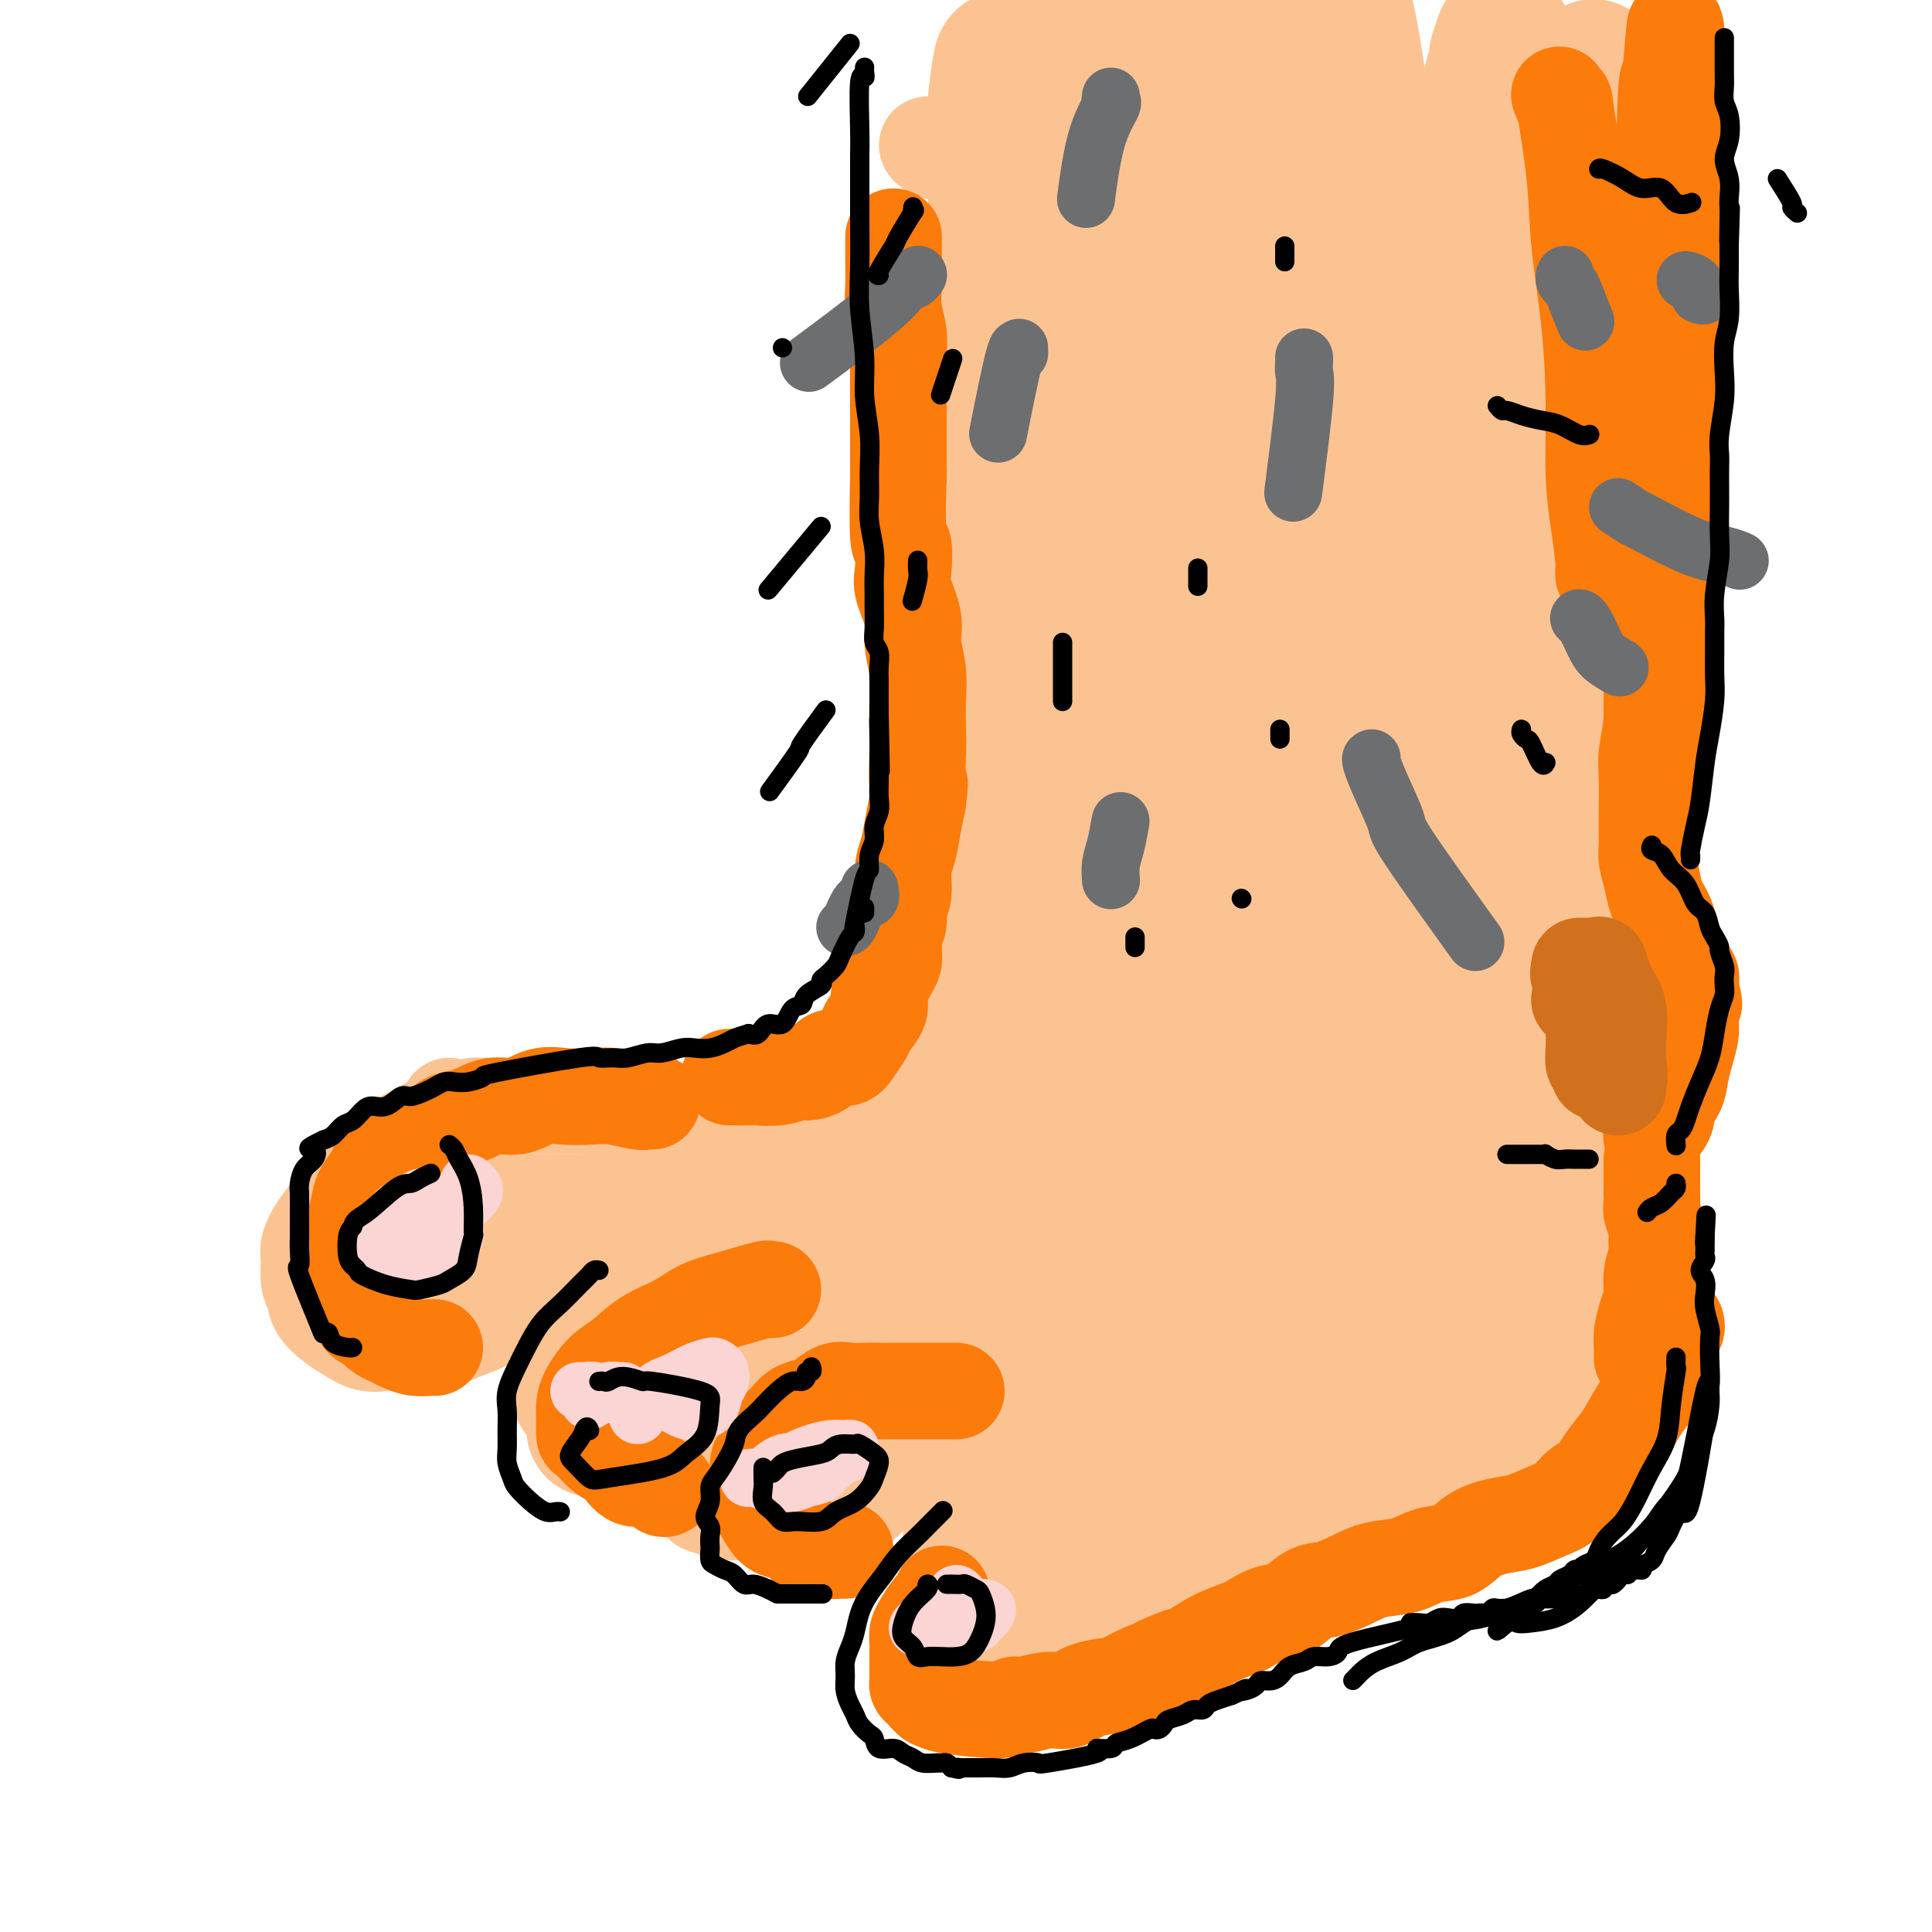 <svg viewBox='0 0 400 400' version='1.1' xmlns='http://www.w3.org/2000/svg' xmlns:xlink='http://www.w3.org/1999/xlink'><g fill='none' stroke='#FCC392' stroke-width='20' stroke-linecap='round' stroke-linejoin='round'><path d='M205,39c0.002,-0.099 0.004,-0.198 0,0c-0.004,0.198 -0.015,0.695 0,1c0.015,0.305 0.057,0.420 0,2c-0.057,1.580 -0.211,4.625 0,8c0.211,3.375 0.789,7.081 1,9c0.211,1.919 0.057,2.050 0,4c-0.057,1.950 -0.015,5.717 0,9c0.015,3.283 0.004,6.081 0,9c-0.004,2.919 -0.001,5.957 0,9c0.001,3.043 0.000,6.090 0,9c-0.000,2.910 -0.000,5.683 0,9c0.000,3.317 0.001,7.177 0,10c-0.001,2.823 -0.004,4.610 0,7c0.004,2.390 0.015,5.383 0,8c-0.015,2.617 -0.056,4.857 0,7c0.056,2.143 0.208,4.190 0,6c-0.208,1.810 -0.778,3.383 -1,5c-0.222,1.617 -0.097,3.279 0,5c0.097,1.721 0.167,3.502 0,5c-0.167,1.498 -0.569,2.715 -1,4c-0.431,1.285 -0.889,2.640 -1,4c-0.111,1.360 0.126,2.726 0,4c-0.126,1.274 -0.614,2.455 -1,4c-0.386,1.545 -0.671,3.455 -1,5c-0.329,1.545 -0.704,2.724 -1,4c-0.296,1.276 -0.513,2.650 -1,4c-0.487,1.350 -1.243,2.675 -2,4'/><path d='M197,194c-1.875,8.680 -2.064,6.381 -2,6c0.064,-0.381 0.379,1.158 0,2c-0.379,0.842 -1.454,0.987 -2,2c-0.546,1.013 -0.564,2.894 -1,4c-0.436,1.106 -1.289,1.438 -2,2c-0.711,0.562 -1.279,1.354 -2,2c-0.721,0.646 -1.593,1.147 -2,2c-0.407,0.853 -0.348,2.060 -1,3c-0.652,0.940 -2.013,1.615 -3,2c-0.987,0.385 -1.598,0.481 -3,1c-1.402,0.519 -3.595,1.460 -4,2c-0.405,0.540 0.980,0.680 -4,2c-4.980,1.320 -16.324,3.819 -21,5c-4.676,1.181 -2.686,1.045 -3,1c-0.314,-0.045 -2.934,0.002 -5,0c-2.066,-0.002 -3.580,-0.053 -5,0c-1.420,0.053 -2.746,0.210 -4,0c-1.254,-0.210 -2.435,-0.788 -4,-1c-1.565,-0.212 -3.513,-0.057 -5,0c-1.487,0.057 -2.512,0.015 -4,0c-1.488,-0.015 -3.438,-0.004 -5,0c-1.562,0.004 -2.736,0.001 -4,0c-1.264,-0.001 -2.617,0.002 -4,0c-1.383,-0.002 -2.797,-0.007 -4,0c-1.203,0.007 -2.195,0.027 -3,0c-0.805,-0.027 -1.422,-0.100 -2,0c-0.578,0.100 -1.117,0.373 -2,1c-0.883,0.627 -2.109,1.608 -3,2c-0.891,0.392 -1.445,0.196 -2,0'/><path d='M91,232c-1.764,0.754 -1.674,1.141 -2,2c-0.326,0.859 -1.068,2.192 -2,3c-0.932,0.808 -2.054,1.093 -3,3c-0.946,1.907 -1.716,5.437 -2,7c-0.284,1.563 -0.081,1.161 0,1c0.081,-0.161 0.041,-0.080 0,0'/><path d='M93,229c-0.006,0.385 -0.012,0.770 0,1c0.012,0.230 0.043,0.304 -1,1c-1.043,0.696 -3.160,2.013 -5,3c-1.840,0.987 -3.402,1.645 -5,3c-1.598,1.355 -3.231,3.405 -5,5c-1.769,1.595 -3.675,2.733 -5,4c-1.325,1.267 -2.069,2.664 -3,4c-0.931,1.336 -2.050,2.612 -3,4c-0.950,1.388 -1.731,2.888 -2,4c-0.269,1.112 -0.024,1.835 0,3c0.024,1.165 -0.171,2.773 0,4c0.171,1.227 0.709,2.074 1,3c0.291,0.926 0.336,1.933 1,3c0.664,1.067 1.949,2.195 3,3c1.051,0.805 1.870,1.287 3,2c1.130,0.713 2.573,1.657 4,2c1.427,0.343 2.838,0.086 4,0c1.162,-0.086 2.073,0.000 3,0c0.927,-0.000 1.869,-0.086 3,0c1.131,0.086 2.451,0.346 4,0c1.549,-0.346 3.328,-1.296 5,-2c1.672,-0.704 3.235,-1.162 5,-2c1.765,-0.838 3.730,-2.056 5,-3c1.270,-0.944 1.846,-1.614 3,-2c1.154,-0.386 2.888,-0.489 4,-1c1.112,-0.511 1.604,-1.432 2,-2c0.396,-0.568 0.698,-0.784 1,-1'/><path d='M115,265c4.087,-2.191 1.806,-1.168 1,-1c-0.806,0.168 -0.136,-0.518 0,-1c0.136,-0.482 -0.264,-0.759 -1,-1c-0.736,-0.241 -1.810,-0.447 -3,-1c-1.190,-0.553 -2.497,-1.455 -4,-2c-1.503,-0.545 -3.202,-0.734 -5,-1c-1.798,-0.266 -3.697,-0.609 -5,-1c-1.303,-0.391 -2.012,-0.830 -3,-1c-0.988,-0.170 -2.257,-0.071 -3,0c-0.743,0.071 -0.960,0.115 -2,0c-1.040,-0.115 -2.901,-0.387 0,-1c2.901,-0.613 10.566,-1.566 14,-2c3.434,-0.434 2.637,-0.349 3,0c0.363,0.349 1.888,0.962 3,2c1.112,1.038 1.813,2.503 2,4c0.187,1.497 -0.141,3.028 -1,4c-0.859,0.972 -2.249,1.387 -4,2c-1.751,0.613 -3.864,1.426 -6,2c-2.136,0.574 -4.296,0.910 -6,1c-1.704,0.090 -2.954,-0.064 -4,0c-1.046,0.064 -1.889,0.347 -2,0c-0.111,-0.347 0.509,-1.325 1,-2c0.491,-0.675 0.854,-1.048 2,-2c1.146,-0.952 3.075,-2.481 5,-4c1.925,-1.519 3.846,-3.026 6,-4c2.154,-0.974 4.541,-1.416 7,-2c2.459,-0.584 4.988,-1.310 7,-2c2.012,-0.690 3.506,-1.345 5,-2'/><path d='M122,250c3.919,-0.927 4.217,-0.244 5,0c0.783,0.244 2.052,0.049 3,0c0.948,-0.049 1.574,0.049 2,0c0.426,-0.049 0.651,-0.246 1,0c0.349,0.246 0.823,0.933 1,1c0.177,0.067 0.056,-0.487 0,0c-0.056,0.487 -0.049,2.015 0,3c0.049,0.985 0.140,1.427 0,2c-0.140,0.573 -0.511,1.277 -1,2c-0.489,0.723 -1.097,1.465 -1,2c0.097,0.535 0.898,0.864 0,3c-0.898,2.136 -3.494,6.078 -5,8c-1.506,1.922 -1.923,1.823 -2,2c-0.077,0.177 0.186,0.631 0,1c-0.186,0.369 -0.821,0.655 -2,2c-1.179,1.345 -2.902,3.750 -4,5c-1.098,1.250 -1.570,1.345 -2,2c-0.430,0.655 -0.819,1.871 -1,3c-0.181,1.129 -0.154,2.172 0,3c0.154,0.828 0.436,1.441 1,2c0.564,0.559 1.412,1.064 2,2c0.588,0.936 0.916,2.303 2,3c1.084,0.697 2.924,0.724 4,1c1.076,0.276 1.390,0.801 2,1c0.610,0.199 1.517,0.073 2,0c0.483,-0.073 0.542,-0.092 1,0c0.458,0.092 1.316,0.294 2,0c0.684,-0.294 1.196,-1.084 2,-2c0.804,-0.916 1.902,-1.958 3,-3'/><path d='M137,293c1.531,-1.295 1.358,-2.032 2,-3c0.642,-0.968 2.099,-2.168 3,-3c0.901,-0.832 1.246,-1.295 2,-2c0.754,-0.705 1.919,-1.651 3,-2c1.081,-0.349 2.080,-0.100 3,0c0.920,0.100 1.760,0.053 2,0c0.240,-0.053 -0.120,-0.111 0,0c0.120,0.111 0.721,0.392 1,1c0.279,0.608 0.237,1.544 0,3c-0.237,1.456 -0.670,3.431 -1,4c-0.330,0.569 -0.558,-0.267 -2,2c-1.442,2.267 -4.097,7.637 -5,10c-0.903,2.363 -0.055,1.718 0,2c0.055,0.282 -0.684,1.491 -1,2c-0.316,0.509 -0.210,0.318 0,1c0.210,0.682 0.523,2.235 1,3c0.477,0.765 1.116,0.741 2,1c0.884,0.259 2.011,0.803 3,1c0.989,0.197 1.838,0.049 3,0c1.162,-0.049 2.636,-0.000 4,0c1.364,0.000 2.619,-0.049 4,0c1.381,0.049 2.887,0.196 4,0c1.113,-0.196 1.833,-0.735 3,-1c1.167,-0.265 2.781,-0.256 4,-1c1.219,-0.744 2.042,-2.241 3,-3c0.958,-0.759 2.051,-0.781 3,-1c0.949,-0.219 1.756,-0.636 3,-1c1.244,-0.364 2.927,-0.675 4,-1c1.073,-0.325 1.537,-0.662 2,-1'/><path d='M187,304c3.738,-1.381 2.081,-0.333 2,0c-0.081,0.333 1.412,-0.050 2,0c0.588,0.050 0.272,0.531 1,1c0.728,0.469 2.501,0.924 3,1c0.499,0.076 -0.276,-0.227 0,0c0.276,0.227 1.604,0.985 2,2c0.396,1.015 -0.140,2.289 0,3c0.140,0.711 0.958,0.861 1,2c0.042,1.139 -0.690,3.268 -1,5c-0.310,1.732 -0.197,3.066 0,4c0.197,0.934 0.479,1.467 0,4c-0.479,2.533 -1.719,7.064 -2,9c-0.281,1.936 0.398,1.275 1,1c0.602,-0.275 1.128,-0.165 1,0c-0.128,0.165 -0.911,0.384 0,1c0.911,0.616 3.517,1.630 5,2c1.483,0.370 1.842,0.095 2,0c0.158,-0.095 0.114,-0.011 1,0c0.886,0.011 2.701,-0.052 4,0c1.299,0.052 2.081,0.221 3,0c0.919,-0.221 1.976,-0.830 3,-1c1.024,-0.170 2.013,0.099 3,0c0.987,-0.099 1.970,-0.566 3,-1c1.030,-0.434 2.108,-0.834 3,-1c0.892,-0.166 1.598,-0.097 2,0c0.402,0.097 0.499,0.222 1,0c0.501,-0.222 1.404,-0.790 2,-1c0.596,-0.210 0.885,-0.060 1,0c0.115,0.060 0.058,0.030 0,0'/><path d='M222,335c1.252,-0.351 2.504,-0.703 3,-1c0.496,-0.297 0.235,-0.541 1,-1c0.765,-0.459 2.556,-1.133 4,-2c1.444,-0.867 2.541,-1.926 4,-3c1.459,-1.074 3.278,-2.162 5,-3c1.722,-0.838 3.345,-1.424 5,-2c1.655,-0.576 3.342,-1.141 5,-2c1.658,-0.859 3.287,-2.010 5,-3c1.713,-0.990 3.510,-1.818 5,-2c1.490,-0.182 2.671,0.283 4,0c1.329,-0.283 2.804,-1.315 4,-2c1.196,-0.685 2.111,-1.024 3,-1c0.889,0.024 1.750,0.410 3,0c1.250,-0.410 2.889,-1.615 4,-2c1.111,-0.385 1.693,0.052 3,0c1.307,-0.052 3.338,-0.592 5,-1c1.662,-0.408 2.954,-0.685 4,-1c1.046,-0.315 1.845,-0.667 3,-1c1.155,-0.333 2.667,-0.648 4,-1c1.333,-0.352 2.486,-0.743 4,-1c1.514,-0.257 3.389,-0.381 5,-1c1.611,-0.619 2.958,-1.733 4,-2c1.042,-0.267 1.781,0.313 3,0c1.219,-0.313 2.920,-1.518 4,-2c1.080,-0.482 1.540,-0.241 2,0'/><path d='M318,301c9.468,-2.725 3.639,-2.039 2,-2c-1.639,0.039 0.913,-0.571 2,-1c1.087,-0.429 0.710,-0.679 1,-1c0.290,-0.321 1.248,-0.714 2,-1c0.752,-0.286 1.300,-0.464 2,-1c0.700,-0.536 1.554,-1.430 2,-2c0.446,-0.570 0.483,-0.815 1,-1c0.517,-0.185 1.512,-0.310 2,-1c0.488,-0.690 0.467,-1.946 1,-3c0.533,-1.054 1.620,-1.907 2,-2c0.380,-0.093 0.053,0.574 1,-1c0.947,-1.574 3.167,-5.389 4,-7c0.833,-1.611 0.280,-1.016 0,-1c-0.280,0.016 -0.285,-0.545 0,-1c0.285,-0.455 0.861,-0.803 1,-1c0.139,-0.197 -0.158,-0.244 0,-1c0.158,-0.756 0.770,-2.222 1,-3c0.230,-0.778 0.076,-0.869 0,-1c-0.076,-0.131 -0.076,-0.303 0,-1c0.076,-0.697 0.229,-1.919 0,-3c-0.229,-1.081 -0.838,-2.022 -1,-3c-0.162,-0.978 0.123,-1.995 0,-3c-0.123,-1.005 -0.652,-1.998 -1,-3c-0.348,-1.002 -0.513,-2.011 -1,-3c-0.487,-0.989 -1.296,-1.956 -2,-3c-0.704,-1.044 -1.303,-2.163 -2,-3c-0.697,-0.837 -1.494,-1.390 -2,-2c-0.506,-0.610 -0.723,-1.277 -1,-2c-0.277,-0.723 -0.613,-1.502 -1,-2c-0.387,-0.498 -0.825,-0.714 -1,-1c-0.175,-0.286 -0.088,-0.643 0,-1'/><path d='M330,240c-1.332,-2.350 -0.161,-1.225 0,-1c0.161,0.225 -0.689,-0.450 -1,-1c-0.311,-0.550 -0.083,-0.975 0,-1c0.083,-0.025 0.022,0.351 0,0c-0.022,-0.351 -0.004,-1.430 0,-2c0.004,-0.570 -0.005,-0.631 0,-1c0.005,-0.369 0.023,-1.046 0,-2c-0.023,-0.954 -0.086,-2.184 0,-3c0.086,-0.816 0.320,-1.219 1,-2c0.680,-0.781 1.804,-1.939 2,-3c0.196,-1.061 -0.536,-2.026 0,-4c0.536,-1.974 2.340,-4.959 3,-6c0.660,-1.041 0.178,-0.138 0,0c-0.178,0.138 -0.050,-0.488 0,-1c0.050,-0.512 0.022,-0.909 0,-1c-0.022,-0.091 -0.039,0.125 0,0c0.039,-0.125 0.134,-0.590 0,-2c-0.134,-1.410 -0.498,-3.764 -1,-6c-0.502,-2.236 -1.144,-4.353 -2,-7c-0.856,-2.647 -1.928,-5.823 -3,-9c-1.072,-3.177 -2.144,-6.354 -3,-10c-0.856,-3.646 -1.498,-7.761 -2,-11c-0.502,-3.239 -0.866,-5.603 -1,-7c-0.134,-1.397 -0.038,-1.828 0,-2c0.038,-0.172 0.019,-0.086 0,0'/><path d='M330,183c-0.009,-0.706 -0.018,-1.412 0,-2c0.018,-0.588 0.062,-1.058 0,-3c-0.062,-1.942 -0.228,-5.357 0,-8c0.228,-2.643 0.852,-4.513 1,-6c0.148,-1.487 -0.181,-2.592 0,-4c0.181,-1.408 0.872,-3.120 1,-5c0.128,-1.880 -0.306,-3.929 0,-7c0.306,-3.071 1.354,-7.163 2,-11c0.646,-3.837 0.891,-7.418 1,-11c0.109,-3.582 0.082,-7.166 0,-10c-0.082,-2.834 -0.218,-4.917 0,-8c0.218,-3.083 0.790,-7.167 1,-10c0.210,-2.833 0.056,-4.416 0,-7c-0.056,-2.584 -0.015,-6.170 0,-9c0.015,-2.830 0.004,-4.902 0,-7c-0.004,-2.098 -0.001,-4.220 0,-6c0.001,-1.780 0.000,-3.218 0,-5c-0.000,-1.782 -0.000,-3.910 0,-5c0.000,-1.090 0.000,-1.144 0,-2c-0.000,-0.856 -0.000,-2.515 0,-3c0.000,-0.485 0.000,0.204 0,0c-0.000,-0.204 -0.000,-1.302 0,-2c0.000,-0.698 0.000,-0.996 0,-1c-0.000,-0.004 -0.000,0.284 0,0c0.000,-0.284 0.000,-1.142 0,-2'/><path d='M336,49c0.987,-20.601 0.454,-5.105 0,0c-0.454,5.105 -0.830,-0.183 -1,-3c-0.170,-2.817 -0.136,-3.165 0,-4c0.136,-0.835 0.373,-2.159 0,-3c-0.373,-0.841 -1.356,-1.199 -2,-2c-0.644,-0.801 -0.950,-2.043 -1,-3c-0.050,-0.957 0.156,-1.627 0,-2c-0.156,-0.373 -0.673,-0.447 -1,-1c-0.327,-0.553 -0.465,-1.584 -1,-2c-0.535,-0.416 -1.469,-0.215 -2,0c-0.531,0.215 -0.660,0.445 -1,0c-0.340,-0.445 -0.893,-1.566 -2,-2c-1.107,-0.434 -2.770,-0.182 -3,0c-0.230,0.182 0.972,0.296 -1,0c-1.972,-0.296 -7.117,-1.000 -11,-1c-3.883,-0.000 -6.503,0.704 -10,1c-3.497,0.296 -7.872,0.184 -12,0c-4.128,-0.184 -8.011,-0.439 -12,0c-3.989,0.439 -8.084,1.571 -12,2c-3.916,0.429 -7.651,0.153 -11,0c-3.349,-0.153 -6.310,-0.185 -9,0c-2.690,0.185 -5.109,0.585 -7,1c-1.891,0.415 -3.254,0.843 -5,1c-1.746,0.157 -3.877,0.042 -5,0c-1.123,-0.042 -1.240,-0.011 -2,0c-0.760,0.011 -2.162,0.003 -3,0c-0.838,-0.003 -1.110,-0.001 -2,0c-0.890,0.001 -2.397,0.000 -4,0c-1.603,-0.000 -3.301,-0.000 -5,0'/><path d='M211,31c-18.519,0.602 -7.818,0.108 -5,0c2.818,-0.108 -2.248,0.170 -5,0c-2.752,-0.170 -3.189,-0.789 -4,-1c-0.811,-0.211 -1.995,-0.014 -3,0c-1.005,0.014 -1.832,-0.157 -2,0c-0.168,0.157 0.323,0.640 1,1c0.677,0.360 1.541,0.598 3,1c1.459,0.402 3.512,0.970 6,2c2.488,1.030 5.409,2.524 8,3c2.591,0.476 4.851,-0.064 7,0c2.149,0.064 4.185,0.733 5,1c0.815,0.267 0.407,0.134 0,0'/></g>
<g fill='none' stroke='#FCC392' stroke-width='28' stroke-linecap='round' stroke-linejoin='round'><path d='M227,194c-0.425,-1.291 -0.850,-2.582 -1,-3c-0.150,-0.418 -0.026,0.037 -1,-5c-0.974,-5.037 -3.046,-15.566 -4,-24c-0.954,-8.434 -0.788,-14.773 -1,-22c-0.212,-7.227 -0.801,-15.341 -1,-24c-0.199,-8.659 -0.009,-17.864 0,-26c0.009,-8.136 -0.162,-15.203 0,-22c0.162,-6.797 0.659,-13.324 1,-19c0.341,-5.676 0.526,-10.500 1,-15c0.474,-4.500 1.237,-8.677 2,-13c0.763,-4.323 1.528,-8.793 2,-12c0.472,-3.207 0.652,-5.151 1,-7c0.348,-1.849 0.863,-3.605 1,-5c0.137,-1.395 -0.103,-2.431 0,-3c0.103,-0.569 0.549,-0.672 1,-1c0.451,-0.328 0.905,-0.881 1,-1c0.095,-0.119 -0.171,0.197 0,1c0.171,0.803 0.778,2.093 1,4c0.222,1.907 0.059,4.431 0,8c-0.059,3.569 -0.016,8.184 0,13c0.016,4.816 0.003,9.835 0,16c-0.003,6.165 0.002,13.477 0,21c-0.002,7.523 -0.011,15.257 0,23c0.011,7.743 0.040,15.495 0,23c-0.040,7.505 -0.151,14.762 0,22c0.151,7.238 0.562,14.456 1,20c0.438,5.544 0.901,9.414 1,13c0.099,3.586 -0.166,6.889 0,9c0.166,2.111 0.762,3.032 1,3c0.238,-0.032 0.119,-1.016 0,-2'/><path d='M233,166c0.924,26.047 1.232,4.165 2,-8c0.768,-12.165 1.994,-14.615 3,-21c1.006,-6.385 1.792,-16.707 3,-27c1.208,-10.293 2.839,-20.558 4,-30c1.161,-9.442 1.851,-18.062 3,-26c1.149,-7.938 2.755,-15.193 4,-22c1.245,-6.807 2.127,-13.164 3,-18c0.873,-4.836 1.736,-8.149 2,-12c0.264,-3.851 -0.073,-8.239 0,-9c0.073,-0.761 0.555,2.107 1,-3c0.445,-5.107 0.852,-18.188 0,1c-0.852,19.188 -2.964,70.645 -4,92c-1.036,21.355 -0.996,12.608 -1,15c-0.004,2.392 -0.051,15.923 0,27c0.051,11.077 0.201,19.701 0,25c-0.201,5.299 -0.755,7.275 -1,9c-0.245,1.725 -0.183,3.201 0,3c0.183,-0.201 0.488,-2.078 1,-7c0.512,-4.922 1.232,-12.890 2,-22c0.768,-9.110 1.585,-19.362 3,-30c1.415,-10.638 3.430,-21.662 5,-32c1.570,-10.338 2.696,-19.990 4,-28c1.304,-8.010 2.785,-14.380 4,-20c1.215,-5.620 2.162,-10.492 3,-14c0.838,-3.508 1.565,-5.652 2,-7c0.435,-1.348 0.579,-1.902 1,-2c0.421,-0.098 1.120,0.258 2,4c0.880,3.742 1.940,10.871 3,18'/><path d='M282,22c0.927,7.665 0.245,16.829 0,27c-0.245,10.171 -0.051,21.351 0,32c0.051,10.649 -0.039,20.769 0,29c0.039,8.231 0.206,14.575 0,20c-0.206,5.425 -0.787,9.931 -1,13c-0.213,3.069 -0.059,4.700 0,5c0.059,0.300 0.022,-0.733 0,-3c-0.022,-2.267 -0.031,-5.770 1,-12c1.031,-6.230 3.101,-15.188 5,-25c1.899,-9.812 3.625,-20.477 5,-28c1.375,-7.523 2.397,-11.902 6,-25c3.603,-13.098 9.786,-34.913 12,-43c2.214,-8.087 0.458,-2.444 0,-1c-0.458,1.444 0.382,-1.312 1,-2c0.618,-0.688 1.014,0.690 1,0c-0.014,-0.690 -0.437,-3.449 0,5c0.437,8.449 1.735,28.105 2,39c0.265,10.895 -0.501,13.030 -1,16c-0.499,2.970 -0.729,6.776 -1,14c-0.271,7.224 -0.581,17.866 -1,26c-0.419,8.134 -0.947,13.759 -1,19c-0.053,5.241 0.370,10.098 1,10c0.630,-0.098 1.467,-5.149 2,-8c0.533,-2.851 0.762,-3.501 2,-9c1.238,-5.499 3.484,-15.846 5,-25c1.516,-9.154 2.303,-17.113 3,-25c0.697,-7.887 1.303,-15.700 2,-22c0.697,-6.300 1.485,-11.086 2,-15c0.515,-3.914 0.758,-6.957 1,-10'/><path d='M328,24c1.687,-12.046 1.905,-6.160 2,-5c0.095,1.160 0.069,-2.405 0,-4c-0.069,-1.595 -0.180,-1.218 0,-1c0.180,0.218 0.650,0.279 1,2c0.350,1.721 0.581,5.104 1,10c0.419,4.896 1.026,11.307 1,20c-0.026,8.693 -0.686,19.669 -1,30c-0.314,10.331 -0.284,20.019 -1,30c-0.716,9.981 -2.178,20.256 -3,29c-0.822,8.744 -1.003,15.957 -2,22c-0.997,6.043 -2.809,10.916 -3,16c-0.191,5.084 1.240,10.378 -3,10c-4.240,-0.378 -14.152,-6.427 -20,-13c-5.848,-6.573 -7.632,-13.671 -10,-22c-2.368,-8.329 -5.320,-17.889 -8,-27c-2.680,-9.111 -5.087,-17.773 -7,-26c-1.913,-8.227 -3.332,-16.020 -5,-23c-1.668,-6.980 -3.586,-13.147 -5,-18c-1.414,-4.853 -2.326,-8.392 -4,-12c-1.674,-3.608 -4.112,-7.284 -6,-10c-1.888,-2.716 -3.225,-4.472 -5,-6c-1.775,-1.528 -3.986,-2.829 -6,-4c-2.014,-1.171 -3.831,-2.211 -6,-3c-2.169,-0.789 -4.689,-1.325 -7,-2c-2.311,-0.675 -4.412,-1.487 -6,-2c-1.588,-0.513 -2.663,-0.725 -4,-1c-1.337,-0.275 -2.937,-0.612 -4,-1c-1.063,-0.388 -1.589,-0.825 -2,-1c-0.411,-0.175 -0.705,-0.087 -1,0'/><path d='M214,12c-4.177,-1.310 -2.620,-1.084 -2,-1c0.620,0.084 0.303,0.026 0,0c-0.303,-0.026 -0.592,-0.020 -1,0c-0.408,0.020 -0.936,0.054 -1,0c-0.064,-0.054 0.336,-0.197 0,0c-0.336,0.197 -1.409,0.734 -2,1c-0.591,0.266 -0.699,0.262 -1,2c-0.301,1.738 -0.796,5.220 -1,8c-0.204,2.780 -0.116,4.859 0,10c0.116,5.141 0.259,13.345 0,16c-0.259,2.655 -0.920,-0.238 1,18c1.920,18.238 6.419,57.607 8,74c1.581,16.393 0.242,9.810 0,10c-0.242,0.190 0.611,7.152 1,10c0.389,2.848 0.312,1.582 0,8c-0.312,6.418 -0.861,20.519 -1,27c-0.139,6.481 0.133,5.342 0,6c-0.133,0.658 -0.669,3.115 -1,6c-0.331,2.885 -0.456,6.200 -1,9c-0.544,2.800 -1.508,5.085 -2,7c-0.492,1.915 -0.514,3.460 -1,5c-0.486,1.540 -1.437,3.077 -2,4c-0.563,0.923 -0.739,1.233 -1,1c-0.261,-0.233 -0.606,-1.010 -1,-3c-0.394,-1.990 -0.838,-5.193 -1,-8c-0.162,-2.807 -0.044,-5.217 0,-8c0.044,-2.783 0.012,-5.938 0,-8c-0.012,-2.062 -0.006,-3.031 0,-4'/><path d='M205,202c-0.456,-5.193 -0.097,-3.176 0,-3c0.097,0.176 -0.068,-1.488 0,-2c0.068,-0.512 0.368,0.128 0,1c-0.368,0.872 -1.405,1.975 -3,4c-1.595,2.025 -3.746,4.971 -6,8c-2.254,3.029 -4.609,6.139 -7,9c-2.391,2.861 -4.818,5.471 -7,8c-2.182,2.529 -4.119,4.975 -7,7c-2.881,2.025 -6.706,3.628 -8,5c-1.294,1.372 -0.056,2.511 -8,5c-7.944,2.489 -25.069,6.327 -32,8c-6.931,1.673 -3.669,1.180 -4,1c-0.331,-0.180 -4.254,-0.048 -7,0c-2.746,0.048 -4.314,0.013 -6,0c-1.686,-0.013 -3.490,-0.003 -5,0c-1.510,0.003 -2.728,0.001 -4,0c-1.272,-0.001 -2.599,-0.000 -4,0c-1.401,0.000 -2.875,0.000 -4,0c-1.125,-0.000 -1.900,-0.000 -3,0c-1.100,0.000 -2.526,0.002 -3,0c-0.474,-0.002 0.003,-0.006 0,0c-0.003,0.006 -0.486,0.022 -1,0c-0.514,-0.022 -1.058,-0.083 -1,0c0.058,0.083 0.717,0.310 1,0c0.283,-0.310 0.189,-1.155 1,-2c0.811,-0.845 2.526,-1.689 4,-2c1.474,-0.311 2.707,-0.089 4,0c1.293,0.089 2.647,0.044 4,0'/><path d='M99,249c1.820,0.076 2.371,0.265 3,1c0.629,0.735 1.335,2.015 2,3c0.665,0.985 1.289,1.675 1,3c-0.289,1.325 -1.489,3.287 -3,5c-1.511,1.713 -3.331,3.178 -5,5c-1.669,1.822 -3.187,4.001 -5,5c-1.813,0.999 -3.921,0.817 -5,1c-1.079,0.183 -1.131,0.730 -1,1c0.131,0.270 0.443,0.263 1,0c0.557,-0.263 1.358,-0.782 1,-1c-0.358,-0.218 -1.877,-0.134 7,-3c8.877,-2.866 28.149,-8.682 36,-11c7.851,-2.318 4.282,-1.138 4,-1c-0.282,0.138 2.724,-0.767 5,-1c2.276,-0.233 3.822,0.204 5,1c1.178,0.796 1.988,1.949 2,4c0.012,2.051 -0.774,4.999 -2,8c-1.226,3.001 -2.893,6.053 -5,9c-2.107,2.947 -4.653,5.787 -7,8c-2.347,2.213 -4.494,3.797 -6,5c-1.506,1.203 -2.370,2.024 -3,3c-0.630,0.976 -1.026,2.105 -1,2c0.026,-0.105 0.472,-1.446 2,-3c1.528,-1.554 4.136,-3.321 7,-5c2.864,-1.679 5.983,-3.270 9,-5c3.017,-1.730 5.932,-3.598 9,-5c3.068,-1.402 6.287,-2.339 9,-3c2.713,-0.661 4.918,-1.046 6,-1c1.082,0.046 1.041,0.523 1,1'/><path d='M166,275c2.468,0.015 0.637,1.554 -1,3c-1.637,1.446 -3.082,2.801 -5,5c-1.918,2.199 -4.311,5.244 -6,7c-1.689,1.756 -2.676,2.223 -4,3c-1.324,0.777 -2.986,1.863 -3,2c-0.014,0.137 1.620,-0.676 3,-2c1.380,-1.324 2.507,-3.157 5,-5c2.493,-1.843 6.353,-3.694 10,-5c3.647,-1.306 7.081,-2.068 10,-3c2.919,-0.932 5.324,-2.033 7,-2c1.676,0.033 2.624,1.202 4,1c1.376,-0.202 3.180,-1.774 1,4c-2.180,5.774 -8.343,18.893 -11,24c-2.657,5.107 -1.808,2.201 -2,2c-0.192,-0.201 -1.427,2.303 -2,3c-0.573,0.697 -0.485,-0.413 0,-1c0.485,-0.587 1.367,-0.652 3,-2c1.633,-1.348 4.019,-3.980 7,-6c2.981,-2.020 6.558,-3.427 10,-5c3.442,-1.573 6.749,-3.313 10,-5c3.251,-1.687 6.446,-3.320 9,-4c2.554,-0.680 4.467,-0.408 6,0c1.533,0.408 2.688,0.952 3,2c0.312,1.048 -0.218,2.601 -1,4c-0.782,1.399 -1.817,2.646 -3,4c-1.183,1.354 -2.513,2.817 -4,4c-1.487,1.183 -3.131,2.088 -4,3c-0.869,0.912 -0.963,1.832 -1,2c-0.037,0.168 -0.019,-0.416 0,-1'/><path d='M207,307c-1.614,2.205 0.850,-0.284 3,-2c2.150,-1.716 3.987,-2.660 6,-4c2.013,-1.340 4.201,-3.076 6,-4c1.799,-0.924 3.210,-1.036 5,-1c1.790,0.036 3.958,0.221 5,0c1.042,-0.221 0.957,-0.848 1,0c0.043,0.848 0.214,3.169 0,5c-0.214,1.831 -0.814,3.171 -2,5c-1.186,1.829 -2.958,4.146 -5,7c-2.042,2.854 -4.355,6.244 -6,8c-1.645,1.756 -2.623,1.879 -4,3c-1.377,1.121 -3.155,3.239 -2,2c1.155,-1.239 5.241,-5.835 7,-8c1.759,-2.165 1.189,-1.899 2,-2c0.811,-0.101 3.001,-0.569 4,-1c0.999,-0.431 0.806,-0.826 3,-2c2.194,-1.174 6.774,-3.126 10,-4c3.226,-0.874 5.098,-0.670 7,-1c1.902,-0.330 3.833,-1.194 6,-2c2.167,-0.806 4.568,-1.552 7,-2c2.432,-0.448 4.895,-0.596 7,-1c2.105,-0.404 3.853,-1.063 6,-2c2.147,-0.937 4.692,-2.151 7,-3c2.308,-0.849 4.379,-1.333 7,-2c2.621,-0.667 5.794,-1.516 8,-3c2.206,-1.484 3.447,-3.604 5,-5c1.553,-1.396 3.418,-2.068 5,-3c1.582,-0.932 2.881,-2.123 4,-3c1.119,-0.877 2.060,-1.438 3,-2'/><path d='M312,280c2.921,-2.479 1.724,-2.178 1,-2c-0.724,0.178 -0.974,0.232 -1,0c-0.026,-0.232 0.172,-0.749 0,-1c-0.172,-0.251 -0.714,-0.234 -1,-1c-0.286,-0.766 -0.315,-2.313 0,-4c0.315,-1.687 0.973,-3.514 1,-6c0.027,-2.486 -0.577,-5.631 -1,-7c-0.423,-1.369 -0.665,-0.962 -1,-9c-0.335,-8.038 -0.762,-24.520 -1,-32c-0.238,-7.480 -0.288,-5.958 0,-7c0.288,-1.042 0.914,-4.649 1,-7c0.086,-2.351 -0.367,-3.447 0,-5c0.367,-1.553 1.555,-3.564 2,-5c0.445,-1.436 0.148,-2.297 0,-3c-0.148,-0.703 -0.148,-1.248 0,-2c0.148,-0.752 0.444,-1.710 1,-2c0.556,-0.290 1.372,0.089 2,0c0.628,-0.089 1.068,-0.647 2,0c0.932,0.647 2.357,2.498 3,5c0.643,2.502 0.503,5.656 0,10c-0.503,4.344 -1.370,9.877 -3,16c-1.630,6.123 -4.025,12.837 -6,19c-1.975,6.163 -3.532,11.775 -5,17c-1.468,5.225 -2.848,10.064 -4,14c-1.152,3.936 -2.076,6.968 -3,10'/><path d='M299,278c-3.195,10.198 -2.181,5.691 -2,5c0.181,-0.691 -0.471,2.432 -1,3c-0.529,0.568 -0.936,-1.420 -1,-4c-0.064,-2.580 0.216,-5.750 0,-11c-0.216,-5.250 -0.928,-12.578 -1,-20c-0.072,-7.422 0.496,-14.937 1,-23c0.504,-8.063 0.945,-16.674 2,-24c1.055,-7.326 2.726,-13.366 4,-19c1.274,-5.634 2.153,-10.861 3,-15c0.847,-4.139 1.661,-7.191 2,-11c0.339,-3.809 0.201,-8.375 1,-6c0.799,2.375 2.535,11.691 3,17c0.465,5.309 -0.341,6.612 -1,9c-0.659,2.388 -1.171,5.860 -2,11c-0.829,5.140 -1.974,11.946 -4,20c-2.026,8.054 -4.932,17.355 -7,23c-2.068,5.645 -3.296,7.635 -5,10c-1.704,2.365 -3.882,5.104 -6,7c-2.118,1.896 -4.176,2.949 -6,3c-1.824,0.051 -3.415,-0.899 -5,-2c-1.585,-1.101 -3.165,-2.353 -4,-5c-0.835,-2.647 -0.926,-6.688 -1,-11c-0.074,-4.312 -0.130,-8.896 1,-14c1.130,-5.104 3.448,-10.730 5,-16c1.552,-5.270 2.339,-10.186 4,-15c1.661,-4.814 4.198,-9.528 6,-13c1.802,-3.472 2.870,-5.704 4,-8c1.130,-2.296 2.323,-4.656 3,-6c0.677,-1.344 0.839,-1.672 1,-2'/><path d='M293,161c2.273,-4.508 0.955,-1.276 0,3c-0.955,4.276 -1.545,9.598 0,11c1.545,1.402 5.227,-1.117 -3,22c-8.227,23.117 -28.364,71.870 -38,91c-9.636,19.130 -8.771,8.636 -9,5c-0.229,-3.636 -1.554,-0.414 -4,0c-2.446,0.414 -6.015,-1.981 -8,-7c-1.985,-5.019 -2.385,-12.664 -5,-16c-2.615,-3.336 -7.443,-2.364 0,-26c7.443,-23.636 27.158,-71.878 35,-91c7.842,-19.122 3.811,-9.122 4,-7c0.189,2.122 4.598,-3.633 7,-6c2.402,-2.367 2.799,-1.344 3,0c0.201,1.344 0.207,3.010 -1,8c-1.207,4.990 -3.628,13.303 -7,22c-3.372,8.697 -7.696,17.777 -13,27c-5.304,9.223 -11.587,18.588 -17,27c-5.413,8.412 -9.955,15.870 -15,22c-5.045,6.130 -10.592,10.931 -15,15c-4.408,4.069 -7.676,7.405 -11,9c-3.324,1.595 -6.704,1.447 -9,1c-2.296,-0.447 -3.507,-1.194 -4,-3c-0.493,-1.806 -0.266,-4.670 1,-9c1.266,-4.330 3.572,-10.127 7,-16c3.428,-5.873 7.980,-11.821 13,-17c5.020,-5.179 10.510,-9.590 16,-14'/><path d='M220,212c7.342,-6.833 11.197,-8.417 15,-10c3.803,-1.583 7.555,-3.165 11,-5c3.445,-1.835 6.583,-3.924 8,-3c1.417,0.924 1.113,4.859 1,7c-0.113,2.141 -0.036,2.487 -2,6c-1.964,3.513 -5.970,10.193 -10,17c-4.030,6.807 -8.085,13.740 -12,20c-3.915,6.260 -7.689,11.848 -11,16c-3.311,4.152 -6.159,6.868 -8,9c-1.841,2.132 -2.675,3.681 -2,3c0.675,-0.681 2.860,-3.593 2,-3c-0.860,0.593 -4.766,4.689 5,-6c9.766,-10.689 33.202,-36.165 44,-47c10.798,-10.835 8.957,-7.029 9,-6c0.043,1.029 1.970,-0.718 4,-1c2.030,-0.282 4.164,0.900 5,2c0.836,1.100 0.373,2.116 0,3c-0.373,0.884 -0.658,1.634 -1,5c-0.342,3.366 -0.743,9.346 -3,15c-2.257,5.654 -6.371,10.980 -10,17c-3.629,6.020 -6.774,12.733 -10,18c-3.226,5.267 -6.532,9.089 -9,12c-2.468,2.911 -4.098,4.913 -5,6c-0.902,1.087 -1.077,1.261 -1,1c0.077,-0.261 0.407,-0.957 2,-3c1.593,-2.043 4.447,-5.434 8,-9c3.553,-3.566 7.803,-7.306 12,-11c4.197,-3.694 8.342,-7.341 12,-10c3.658,-2.659 6.829,-4.329 10,-6'/><path d='M284,249c4.660,-2.991 5.311,-2.469 6,-2c0.689,0.469 1.417,0.885 2,2c0.583,1.115 1.021,2.931 1,5c-0.021,2.069 -0.500,4.392 -1,7c-0.500,2.608 -1.020,5.500 -2,8c-0.980,2.500 -2.421,4.609 -3,6c-0.579,1.391 -0.298,2.066 0,2c0.298,-0.066 0.611,-0.871 1,-1c0.389,-0.129 0.852,0.418 3,0c2.148,-0.418 5.980,-1.800 8,-3c2.020,-1.200 2.227,-2.216 8,-4c5.773,-1.784 17.111,-4.336 21,-5c3.889,-0.664 0.328,0.560 -1,1c-1.328,0.440 -0.421,0.097 -2,1c-1.579,0.903 -5.642,3.052 -10,5c-4.358,1.948 -9.010,3.695 -15,5c-5.990,1.305 -13.316,2.166 -20,3c-6.684,0.834 -12.724,1.639 -19,2c-6.276,0.361 -12.788,0.278 -18,0c-5.212,-0.278 -9.123,-0.751 -12,-2c-2.877,-1.249 -4.720,-3.273 -6,-5c-1.280,-1.727 -1.998,-3.156 -2,-5c-0.002,-1.844 0.710,-4.103 2,-6c1.290,-1.897 3.158,-3.434 5,-5c1.842,-1.566 3.659,-3.162 6,-4c2.341,-0.838 5.207,-0.918 8,-1c2.793,-0.082 5.512,-0.166 8,0c2.488,0.166 4.744,0.583 7,1'/><path d='M259,254c4.156,0.423 3.047,1.481 3,2c-0.047,0.519 0.968,0.500 1,1c0.032,0.500 -0.918,1.518 -3,3c-2.082,1.482 -5.294,3.427 -10,5c-4.706,1.573 -10.906,2.773 -17,4c-6.094,1.227 -12.083,2.483 -18,3c-5.917,0.517 -11.763,0.297 -17,0c-5.237,-0.297 -9.866,-0.672 -14,-1c-4.134,-0.328 -7.772,-0.609 -10,-1c-2.228,-0.391 -3.047,-0.894 -6,-1c-2.953,-0.106 -8.039,0.183 -2,-1c6.039,-1.183 23.203,-3.839 31,-5c7.797,-1.161 6.225,-0.829 7,-1c0.775,-0.171 3.895,-0.846 6,-1c2.105,-0.154 3.194,0.214 6,0c2.806,-0.214 7.327,-1.011 9,-1c1.673,0.011 0.498,0.830 0,1c-0.498,0.170 -0.317,-0.308 -2,0c-1.683,0.308 -5.229,1.403 -9,2c-3.771,0.597 -7.768,0.695 -11,1c-3.232,0.305 -5.700,0.815 -8,1c-2.300,0.185 -4.433,0.044 -5,0c-0.567,-0.044 0.433,0.010 1,0c0.567,-0.010 0.703,-0.083 3,-1c2.297,-0.917 6.756,-2.677 11,-4c4.244,-1.323 8.271,-2.210 13,-3c4.729,-0.790 10.158,-1.482 14,-2c3.842,-0.518 6.098,-0.862 7,-1c0.902,-0.138 0.451,-0.069 0,0'/></g>
<g fill='none' stroke='#FB7B0B' stroke-width='20' stroke-linecap='round' stroke-linejoin='round'><path d='M323,20c-0.128,-0.317 -0.257,-0.634 0,0c0.257,0.634 0.898,2.219 1,2c0.102,-0.219 -0.337,-2.243 0,0c0.337,2.243 1.448,8.754 2,14c0.552,5.246 0.543,9.229 1,14c0.457,4.771 1.380,10.331 2,16c0.620,5.669 0.937,11.447 1,17c0.063,5.553 -0.127,10.882 0,15c0.127,4.118 0.570,7.026 1,10c0.430,2.974 0.847,6.015 1,8c0.153,1.985 0.043,2.913 0,3c-0.043,0.087 -0.020,-0.666 0,-1c0.020,-0.334 0.036,-0.248 1,-2c0.964,-1.752 2.877,-5.342 4,-9c1.123,-3.658 1.457,-7.384 2,-11c0.543,-3.616 1.294,-7.121 2,-11c0.706,-3.879 1.366,-8.130 2,-12c0.634,-3.870 1.242,-7.357 2,-11c0.758,-3.643 1.667,-7.442 2,-11c0.333,-3.558 0.089,-6.875 0,-10c-0.089,-3.125 -0.024,-6.059 0,-9c0.024,-2.941 0.006,-5.890 0,-8c-0.006,-2.110 -0.002,-3.381 0,-5c0.002,-1.619 0.000,-3.587 0,-5c-0.000,-1.413 -0.000,-2.271 0,-3c0.000,-0.729 0.000,-1.329 0,-2c-0.000,-0.671 -0.000,-1.411 0,-2c0.000,-0.589 0.000,-1.025 0,-1c-0.000,0.025 -0.000,0.513 0,1'/><path d='M347,7c-0.173,-5.227 -0.607,3.706 -1,7c-0.393,3.294 -0.746,0.948 -1,5c-0.254,4.052 -0.408,14.500 -1,22c-0.592,7.500 -1.623,12.050 -2,18c-0.377,5.950 -0.101,13.298 0,20c0.101,6.702 0.027,12.756 0,19c-0.027,6.244 -0.008,12.679 0,18c0.008,5.321 0.005,9.530 0,14c-0.005,4.470 -0.013,9.202 0,13c0.013,3.798 0.045,6.662 0,9c-0.045,2.338 -0.167,4.149 0,6c0.167,1.851 0.623,3.740 1,3c0.377,-0.740 0.676,-4.110 1,-8c0.324,-3.890 0.674,-8.301 1,-13c0.326,-4.699 0.628,-9.687 1,-15c0.372,-5.313 0.814,-10.950 1,-16c0.186,-5.050 0.117,-9.511 0,-14c-0.117,-4.489 -0.280,-9.005 0,-13c0.280,-3.995 1.003,-7.470 1,-11c-0.003,-3.530 -0.733,-7.117 -1,-10c-0.267,-2.883 -0.072,-5.064 0,-7c0.072,-1.936 0.020,-3.628 0,-5c-0.020,-1.372 -0.008,-2.423 0,-3c0.008,-0.577 0.012,-0.680 0,-1c-0.012,-0.320 -0.042,-0.855 0,-1c0.042,-0.145 0.155,0.102 0,1c-0.155,0.898 -0.577,2.449 -1,4'/><path d='M346,49c-0.413,1.711 -0.947,4.487 -1,8c-0.053,3.513 0.374,7.762 0,12c-0.374,4.238 -1.550,8.464 -2,13c-0.450,4.536 -0.173,9.382 0,14c0.173,4.618 0.244,9.009 0,13c-0.244,3.991 -0.801,7.583 -1,11c-0.199,3.417 -0.039,6.660 0,10c0.039,3.340 -0.042,6.777 0,10c0.042,3.223 0.207,6.234 0,9c-0.207,2.766 -0.788,5.289 -1,7c-0.212,1.711 -0.057,2.609 0,5c0.057,2.391 0.015,6.275 0,8c-0.015,1.725 -0.004,1.291 0,1c0.004,-0.291 0.000,-0.438 0,0c-0.000,0.438 0.003,1.460 0,2c-0.003,0.540 -0.013,0.598 0,1c0.013,0.402 0.049,1.149 0,2c-0.049,0.851 -0.182,1.806 0,3c0.182,1.194 0.679,2.626 1,4c0.321,1.374 0.467,2.690 1,4c0.533,1.310 1.453,2.613 2,4c0.547,1.387 0.720,2.859 1,4c0.280,1.141 0.667,1.950 1,3c0.333,1.050 0.611,2.341 1,3c0.389,0.659 0.889,0.688 1,1c0.111,0.312 -0.166,0.908 0,1c0.166,0.092 0.775,-0.322 1,0c0.225,0.322 0.064,1.378 0,2c-0.064,0.622 -0.032,0.811 0,1'/><path d='M350,205c1.391,4.552 0.370,2.433 0,2c-0.370,-0.433 -0.088,0.820 0,2c0.088,1.180 -0.016,2.286 0,3c0.016,0.714 0.154,1.034 0,2c-0.154,0.966 -0.601,2.576 -1,4c-0.399,1.424 -0.751,2.661 -1,4c-0.249,1.339 -0.395,2.778 -1,4c-0.605,1.222 -1.668,2.226 -2,3c-0.332,0.774 0.069,1.318 0,2c-0.069,0.682 -0.606,1.502 -1,2c-0.394,0.498 -0.645,0.672 -1,1c-0.355,0.328 -0.816,0.808 -1,1c-0.184,0.192 -0.092,0.096 0,0'/><path d='M342,240c0.000,0.388 0.000,0.775 0,1c-0.000,0.225 -0.001,0.286 0,1c0.001,0.714 0.004,2.081 0,3c-0.004,0.919 -0.015,1.390 0,2c0.015,0.610 0.058,1.359 0,2c-0.058,0.641 -0.216,1.175 0,2c0.216,0.825 0.805,1.942 1,3c0.195,1.058 -0.003,2.057 0,3c0.003,0.943 0.207,1.831 0,3c-0.207,1.169 -0.826,2.620 -1,4c-0.174,1.380 0.097,2.689 0,4c-0.097,1.311 -0.562,2.624 -1,4c-0.438,1.376 -0.849,2.813 -1,4c-0.151,1.187 -0.040,2.122 0,3c0.040,0.878 0.011,1.698 0,2c-0.011,0.302 -0.003,0.086 0,0c0.003,-0.086 0.002,-0.043 0,0'/><path d='M347,274c0.098,0.444 0.195,0.889 0,1c-0.195,0.111 -0.684,-0.111 -1,1c-0.316,1.111 -0.459,3.554 -1,5c-0.541,1.446 -1.481,1.894 -2,3c-0.519,1.106 -0.618,2.869 -1,4c-0.382,1.131 -1.046,1.630 -2,3c-0.954,1.370 -2.198,3.612 -3,5c-0.802,1.388 -1.162,1.923 -2,3c-0.838,1.077 -2.155,2.697 -3,4c-0.845,1.303 -1.218,2.289 -2,3c-0.782,0.711 -1.972,1.146 -3,2c-1.028,0.854 -1.895,2.128 -3,3c-1.105,0.872 -2.447,1.341 -4,2c-1.553,0.659 -3.317,1.509 -5,2c-1.683,0.491 -3.284,0.622 -5,1c-1.716,0.378 -3.547,1.004 -5,2c-1.453,0.996 -2.530,2.364 -4,3c-1.470,0.636 -3.334,0.542 -5,1c-1.666,0.458 -3.134,1.469 -5,2c-1.866,0.531 -4.130,0.584 -6,1c-1.870,0.416 -3.346,1.195 -5,2c-1.654,0.805 -3.487,1.634 -5,2c-1.513,0.366 -2.706,0.268 -4,1c-1.294,0.732 -2.687,2.292 -4,3c-1.313,0.708 -2.545,0.563 -4,1c-1.455,0.437 -3.132,1.457 -4,2c-0.868,0.543 -0.926,0.608 -2,1c-1.074,0.392 -3.164,1.112 -5,2c-1.836,0.888 -3.418,1.944 -5,3'/><path d='M247,342c-12.382,4.909 -4.838,1.683 -3,1c1.838,-0.683 -2.031,1.178 -4,2c-1.969,0.822 -2.039,0.606 -3,1c-0.961,0.394 -2.814,1.397 -4,2c-1.186,0.603 -1.704,0.807 -3,1c-1.296,0.193 -3.370,0.376 -5,1c-1.630,0.624 -2.816,1.688 -4,2c-1.184,0.312 -2.367,-0.129 -4,0c-1.633,0.129 -3.715,0.829 -5,1c-1.285,0.171 -1.772,-0.187 -2,0c-0.228,0.187 -0.197,0.919 -3,1c-2.803,0.081 -8.439,-0.489 -11,-1c-2.561,-0.511 -2.045,-0.963 -2,-1c0.045,-0.037 -0.380,0.342 -1,0c-0.620,-0.342 -1.434,-1.404 -2,-2c-0.566,-0.596 -0.884,-0.727 -1,-1c-0.116,-0.273 -0.031,-0.688 0,-1c0.031,-0.312 0.009,-0.520 0,-1c-0.009,-0.480 -0.003,-1.231 0,-2c0.003,-0.769 0.003,-1.556 0,-2c-0.003,-0.444 -0.009,-0.545 0,-1c0.009,-0.455 0.034,-1.263 0,-2c-0.034,-0.737 -0.128,-1.402 0,-2c0.128,-0.598 0.479,-1.127 1,-2c0.521,-0.873 1.212,-2.090 2,-3c0.788,-0.910 1.674,-1.514 2,-2c0.326,-0.486 0.093,-0.853 0,-1c-0.093,-0.147 -0.047,-0.073 0,0'/><path d='M198,288c-1.116,0.000 -2.231,0.000 -3,0c-0.769,-0.000 -1.191,-0.000 -2,0c-0.809,0.000 -2.005,0.001 -3,0c-0.995,-0.001 -1.788,-0.002 -3,0c-1.212,0.002 -2.842,0.007 -4,0c-1.158,-0.007 -1.842,-0.027 -3,0c-1.158,0.027 -2.789,0.100 -4,0c-1.211,-0.100 -2.001,-0.375 -3,0c-0.999,0.375 -2.208,1.399 -3,2c-0.792,0.601 -1.167,0.779 -2,1c-0.833,0.221 -2.125,0.486 -3,1c-0.875,0.514 -1.335,1.277 -2,2c-0.665,0.723 -1.537,1.405 -2,2c-0.463,0.595 -0.516,1.104 -1,2c-0.484,0.896 -1.397,2.180 -2,3c-0.603,0.820 -0.894,1.175 -1,2c-0.106,0.825 -0.026,2.121 0,3c0.026,0.879 -0.001,1.342 0,2c0.001,0.658 0.030,1.510 0,2c-0.030,0.490 -0.118,0.617 0,1c0.118,0.383 0.444,1.020 1,2c0.556,0.980 1.342,2.302 2,3c0.658,0.698 1.188,0.771 2,1c0.812,0.229 1.906,0.615 3,1'/><path d='M165,318c1.338,1.166 1.182,1.580 2,2c0.818,0.420 2.611,0.844 4,1c1.389,0.156 2.374,0.042 3,0c0.626,-0.042 0.893,-0.012 1,0c0.107,0.012 0.053,0.006 0,0'/><path d='M160,267c-0.481,0.050 -0.962,0.100 -1,0c-0.038,-0.100 0.367,-0.348 -1,0c-1.367,0.348 -4.508,1.294 -7,2c-2.492,0.706 -4.337,1.174 -6,2c-1.663,0.826 -3.146,2.010 -5,3c-1.854,0.990 -4.080,1.787 -6,3c-1.920,1.213 -3.534,2.841 -5,4c-1.466,1.159 -2.786,1.849 -4,3c-1.214,1.151 -2.324,2.765 -3,4c-0.676,1.235 -0.918,2.092 -1,3c-0.082,0.908 -0.002,1.866 0,3c0.002,1.134 -0.072,2.445 0,3c0.072,0.555 0.292,0.353 1,1c0.708,0.647 1.905,2.142 3,3c1.095,0.858 2.087,1.077 3,2c0.913,0.923 1.747,2.548 3,3c1.253,0.452 2.923,-0.271 4,0c1.077,0.271 1.559,1.534 2,2c0.441,0.466 0.840,0.133 1,0c0.160,-0.133 0.080,-0.067 0,0'/><path d='M135,228c-0.316,-0.030 -0.632,-0.060 -1,0c-0.368,0.060 -0.789,0.210 -2,0c-1.211,-0.210 -3.211,-0.780 -5,-1c-1.789,-0.220 -3.366,-0.089 -5,0c-1.634,0.089 -3.325,0.136 -5,0c-1.675,-0.136 -3.333,-0.455 -5,0c-1.667,0.455 -3.342,1.684 -5,2c-1.658,0.316 -3.300,-0.281 -5,0c-1.700,0.281 -3.459,1.441 -5,2c-1.541,0.559 -2.863,0.519 -4,1c-1.137,0.481 -2.087,1.484 -3,2c-0.913,0.516 -1.788,0.546 -3,1c-1.212,0.454 -2.762,1.331 -4,2c-1.238,0.669 -2.163,1.130 -3,2c-0.837,0.870 -1.588,2.150 -2,3c-0.412,0.850 -0.487,1.271 -1,2c-0.513,0.729 -1.463,1.766 -2,3c-0.537,1.234 -0.662,2.666 -1,4c-0.338,1.334 -0.889,2.569 -1,4c-0.111,1.431 0.218,3.059 0,4c-0.218,0.941 -0.983,1.196 -1,2c-0.017,0.804 0.716,2.155 1,3c0.284,0.845 0.120,1.182 0,2c-0.120,0.818 -0.197,2.116 0,3c0.197,0.884 0.668,1.353 1,2c0.332,0.647 0.523,1.470 1,2c0.477,0.530 1.238,0.765 2,1'/><path d='M77,274c0.973,1.178 1.406,1.622 2,2c0.594,0.378 1.350,0.690 2,1c0.650,0.310 1.193,0.619 2,1c0.807,0.381 1.876,0.834 3,1c1.124,0.166 2.303,0.045 3,0c0.697,-0.045 0.914,-0.013 1,0c0.086,0.013 0.043,0.006 0,0'/><path d='M151,223c0.504,0.001 1.008,0.001 1,0c-0.008,-0.001 -0.528,-0.004 0,0c0.528,0.004 2.104,0.016 3,0c0.896,-0.016 1.112,-0.058 2,0c0.888,0.058 2.449,0.218 4,0c1.551,-0.218 3.091,-0.814 4,-1c0.909,-0.186 1.188,0.036 2,0c0.812,-0.036 2.158,-0.331 3,-1c0.842,-0.669 1.180,-1.711 2,-2c0.820,-0.289 2.122,0.176 3,0c0.878,-0.176 1.331,-0.995 2,-2c0.669,-1.005 1.555,-2.198 2,-3c0.445,-0.802 0.448,-1.212 1,-2c0.552,-0.788 1.654,-1.954 2,-3c0.346,-1.046 -0.065,-1.971 0,-3c0.065,-1.029 0.606,-2.162 1,-3c0.394,-0.838 0.640,-1.379 1,-2c0.360,-0.621 0.832,-1.320 1,-2c0.168,-0.680 0.030,-1.340 0,-2c-0.030,-0.660 0.049,-1.318 0,-2c-0.049,-0.682 -0.224,-1.386 0,-2c0.224,-0.614 0.848,-1.139 1,-2c0.152,-0.861 -0.166,-2.060 0,-3c0.166,-0.940 0.818,-1.622 1,-3c0.182,-1.378 -0.106,-3.452 0,-5c0.106,-1.548 0.605,-2.571 1,-4c0.395,-1.429 0.684,-3.266 1,-5c0.316,-1.734 0.658,-3.367 1,-5'/><path d='M190,166c0.774,-5.708 0.209,-3.476 0,-4c-0.209,-0.524 -0.060,-3.802 0,-6c0.060,-2.198 0.032,-3.317 0,-5c-0.032,-1.683 -0.069,-3.931 0,-6c0.069,-2.069 0.242,-3.958 0,-6c-0.242,-2.042 -0.901,-4.238 -1,-6c-0.099,-1.762 0.362,-3.091 0,-5c-0.362,-1.909 -1.547,-4.398 -2,-6c-0.453,-1.602 -0.174,-2.316 0,-4c0.174,-1.684 0.243,-4.339 0,-5c-0.243,-0.661 -0.797,0.673 -1,-2c-0.203,-2.673 -0.054,-9.351 0,-12c0.054,-2.649 0.015,-1.269 0,-1c-0.015,0.269 -0.004,-0.573 0,-1c0.004,-0.427 0.001,-0.438 0,-1c-0.001,-0.562 -0.000,-1.674 0,-3c0.000,-1.326 -0.000,-2.865 0,-4c0.000,-1.135 0.001,-1.867 0,-3c-0.001,-1.133 -0.004,-2.669 0,-4c0.004,-1.331 0.015,-2.459 0,-4c-0.015,-1.541 -0.057,-3.496 0,-5c0.057,-1.504 0.211,-2.557 0,-4c-0.211,-1.443 -0.789,-3.276 -1,-5c-0.211,-1.724 -0.057,-3.338 0,-5c0.057,-1.662 0.015,-3.373 0,-5c-0.015,-1.627 -0.004,-3.169 0,-4c0.004,-0.831 0.001,-0.952 0,-1c-0.001,-0.048 -0.001,-0.024 0,0'/></g>
<g fill='none' stroke='#D2711D' stroke-width='20' stroke-linecap='round' stroke-linejoin='round'><path d='M327,200c0.332,-0.001 0.664,-0.003 1,0c0.336,0.003 0.677,0.009 1,0c0.323,-0.009 0.630,-0.034 1,0c0.370,0.034 0.803,0.128 1,0c0.197,-0.128 0.158,-0.479 0,0c-0.158,0.479 -0.434,1.788 -1,3c-0.566,1.212 -1.422,2.326 -2,3c-0.578,0.674 -0.880,0.907 -1,1c-0.120,0.093 -0.060,0.047 0,0'/><path d='M327,201c-0.194,0.261 -0.388,0.523 0,1c0.388,0.477 1.358,1.171 2,2c0.642,0.829 0.957,1.794 1,3c0.043,1.206 -0.185,2.654 0,4c0.185,1.346 0.783,2.592 1,4c0.217,1.408 0.054,2.978 0,4c-0.054,1.022 -0.001,1.495 0,2c0.001,0.505 -0.052,1.041 0,1c0.052,-0.041 0.210,-0.661 0,-1c-0.210,-0.339 -0.788,-0.398 -1,-1c-0.212,-0.602 -0.059,-1.747 0,-3c0.059,-1.253 0.023,-2.612 0,-4c-0.023,-1.388 -0.035,-2.804 0,-4c0.035,-1.196 0.116,-2.172 0,-3c-0.116,-0.828 -0.430,-1.508 0,-2c0.430,-0.492 1.604,-0.797 2,-1c0.396,-0.203 0.015,-0.306 0,0c-0.015,0.306 0.336,1.020 1,2c0.664,0.980 1.640,2.225 2,4c0.360,1.775 0.103,4.078 0,6c-0.103,1.922 -0.051,3.461 0,5'/><path d='M335,220c0.464,3.475 0.124,3.663 0,4c-0.124,0.337 -0.033,0.821 0,1c0.033,0.179 0.010,0.051 0,0c-0.010,-0.051 -0.005,-0.026 0,0'/></g>
<g fill='none' stroke='#6D6E70' stroke-width='12' stroke-linecap='round' stroke-linejoin='round'><path d='M327,128c-0.062,-0.012 -0.125,-0.024 0,0c0.125,0.024 0.437,0.084 1,1c0.563,0.916 1.378,2.689 2,4c0.622,1.311 1.052,2.161 2,3c0.948,0.839 2.414,1.668 3,2c0.586,0.332 0.293,0.166 0,0'/><path d='M335,105c1.294,0.870 2.589,1.739 3,2c0.411,0.261 -0.061,-0.088 2,1c2.061,1.088 6.656,3.611 10,5c3.344,1.389 5.439,1.643 7,2c1.561,0.357 2.589,0.816 3,1c0.411,0.184 0.206,0.092 0,0'/><path d='M349,58c0.770,0.196 1.541,0.392 2,1c0.459,0.608 0.608,1.627 1,2c0.392,0.373 1.029,0.100 1,0c-0.029,-0.100 -0.722,-0.029 -1,0c-0.278,0.029 -0.139,0.014 0,0'/><path d='M324,57c0.026,-0.088 0.053,-0.177 0,0c-0.053,0.177 -0.185,0.619 0,1c0.185,0.381 0.689,0.700 1,1c0.311,0.300 0.430,0.581 1,2c0.570,1.419 1.591,3.977 2,5c0.409,1.023 0.204,0.512 0,0'/><path d='M270,74c0.016,0.242 0.032,0.485 0,1c-0.032,0.515 -0.112,1.303 0,2c0.112,0.697 0.415,1.303 0,6c-0.415,4.697 -1.547,13.485 -2,17c-0.453,3.515 -0.226,1.758 0,0'/><path d='M211,72c0.024,0.726 0.048,1.452 0,1c-0.048,-0.452 -0.167,-2.083 -1,1c-0.833,3.083 -2.381,10.881 -3,14c-0.619,3.119 -0.310,1.560 0,0'/><path d='M190,57c0.065,-0.102 0.131,-0.204 0,0c-0.131,0.204 -0.458,0.715 -1,1c-0.542,0.285 -1.300,0.344 -2,1c-0.700,0.656 -1.342,1.907 -5,5c-3.658,3.093 -10.331,8.026 -13,10c-2.669,1.974 -1.335,0.987 0,0'/><path d='M230,20c-0.075,0.434 -0.150,0.868 0,1c0.150,0.132 0.525,-0.037 0,1c-0.525,1.037 -1.949,3.279 -3,7c-1.051,3.721 -1.729,8.920 -2,11c-0.271,2.080 -0.136,1.040 0,0'/><path d='M180,184c0.174,0.845 0.348,1.691 0,2c-0.348,0.309 -1.217,0.083 -2,1c-0.783,0.917 -1.480,2.978 -2,4c-0.520,1.022 -0.863,1.006 -1,1c-0.137,-0.006 -0.069,-0.003 0,0'/><path d='M232,170c-0.310,1.750 -0.619,3.500 -1,5c-0.381,1.500 -0.833,2.750 -1,4c-0.167,1.250 -0.048,2.500 0,3c0.048,0.500 0.024,0.250 0,0'/><path d='M284,157c-0.134,0.056 -0.268,0.113 0,1c0.268,0.887 0.939,2.605 2,5c1.061,2.395 2.511,5.467 3,7c0.489,1.533 0.016,1.528 3,6c2.984,4.472 9.424,13.421 12,17c2.576,3.579 1.288,1.790 0,0'/></g>
<g fill='none' stroke='#FBD4D4' stroke-width='12' stroke-linecap='round' stroke-linejoin='round'><path d='M97,245c0.435,0.438 0.871,0.877 1,1c0.129,0.123 -0.048,-0.068 0,0c0.048,0.068 0.320,0.397 0,1c-0.320,0.603 -1.232,1.482 -2,2c-0.768,0.518 -1.393,0.675 -2,1c-0.607,0.325 -1.196,0.819 -2,1c-0.804,0.181 -1.824,0.048 -2,0c-0.176,-0.048 0.491,-0.013 1,0c0.509,0.013 0.860,0.004 1,0c0.140,-0.004 0.070,-0.002 0,0'/><path d='M80,256c-0.239,-0.461 -0.478,-0.922 0,-1c0.478,-0.078 1.672,0.227 3,0c1.328,-0.227 2.790,-0.985 4,-1c1.210,-0.015 2.167,0.713 3,1c0.833,0.287 1.541,0.131 2,0c0.459,-0.131 0.669,-0.239 1,0c0.331,0.239 0.784,0.824 1,1c0.216,0.176 0.195,-0.058 0,0c-0.195,0.058 -0.566,0.407 -1,1c-0.434,0.593 -0.933,1.431 -2,2c-1.067,0.569 -2.703,0.870 -4,1c-1.297,0.130 -2.256,0.088 -3,0c-0.744,-0.088 -1.273,-0.223 -2,0c-0.727,0.223 -1.653,0.804 -2,1c-0.347,0.196 -0.116,0.008 0,0c0.116,-0.008 0.117,0.163 0,0c-0.117,-0.163 -0.352,-0.659 0,-1c0.352,-0.341 1.290,-0.527 2,-1c0.710,-0.473 1.193,-1.234 2,-2c0.807,-0.766 1.937,-1.537 3,-2c1.063,-0.463 2.058,-0.619 3,-1c0.942,-0.381 1.831,-0.987 2,-1c0.169,-0.013 -0.380,0.568 -1,1c-0.620,0.432 -1.310,0.716 -2,1'/><path d='M89,255c1.081,-0.778 -0.716,0.276 -2,1c-1.284,0.724 -2.054,1.117 -3,1c-0.946,-0.117 -2.066,-0.745 -3,-1c-0.934,-0.255 -1.681,-0.138 -2,0c-0.319,0.138 -0.211,0.296 0,0c0.211,-0.296 0.526,-1.046 1,-2c0.474,-0.954 1.106,-2.111 2,-3c0.894,-0.889 2.048,-1.508 3,-2c0.952,-0.492 1.700,-0.855 2,-1c0.300,-0.145 0.150,-0.073 0,0'/><path d='M120,288c-0.055,-0.009 -0.109,-0.018 0,0c0.109,0.018 0.382,0.062 1,0c0.618,-0.062 1.580,-0.231 2,0c0.420,0.231 0.297,0.862 0,1c-0.297,0.138 -0.767,-0.215 -1,0c-0.233,0.215 -0.228,1.000 0,1c0.228,0.000 0.678,-0.785 1,-1c0.322,-0.215 0.517,0.138 1,0c0.483,-0.138 1.253,-0.769 2,-1c0.747,-0.231 1.470,-0.062 2,0c0.530,0.062 0.866,0.018 1,0c0.134,-0.018 0.067,-0.009 0,0'/><path d='M155,306c0.829,-0.091 1.658,-0.182 2,0c0.342,0.182 0.195,0.637 1,0c0.805,-0.637 2.560,-2.366 4,-3c1.440,-0.634 2.564,-0.172 4,0c1.436,0.172 3.182,0.053 4,0c0.818,-0.053 0.708,-0.040 1,0c0.292,0.040 0.988,0.105 1,0c0.012,-0.105 -0.659,-0.382 -1,0c-0.341,0.382 -0.353,1.424 -1,2c-0.647,0.576 -1.929,0.686 -3,1c-1.071,0.314 -1.933,0.833 -3,1c-1.067,0.167 -2.341,-0.017 -3,0c-0.659,0.017 -0.705,0.237 -1,0c-0.295,-0.237 -0.841,-0.929 -1,-1c-0.159,-0.071 0.069,0.479 1,0c0.931,-0.479 2.566,-1.986 4,-3c1.434,-1.014 2.667,-1.536 4,-2c1.333,-0.464 2.765,-0.870 4,-1c1.235,-0.130 2.274,0.018 3,0c0.726,-0.018 1.141,-0.201 1,0c-0.141,0.201 -0.836,0.786 -1,1c-0.164,0.214 0.203,0.057 0,0c-0.203,-0.057 -0.978,-0.015 -1,0c-0.022,0.015 0.708,0.004 1,0c0.292,-0.004 0.146,-0.002 0,0'/><path d='M132,293c-0.191,-0.388 -0.383,-0.776 0,-1c0.383,-0.224 1.339,-0.284 2,-1c0.661,-0.716 1.027,-2.087 2,-3c0.973,-0.913 2.551,-1.367 4,-2c1.449,-0.633 2.767,-1.445 4,-2c1.233,-0.555 2.380,-0.851 3,-1c0.620,-0.149 0.714,-0.149 1,0c0.286,0.149 0.765,0.446 1,1c0.235,0.554 0.228,1.363 0,2c-0.228,0.637 -0.676,1.100 -1,2c-0.324,0.900 -0.525,2.238 -1,3c-0.475,0.762 -1.224,0.950 -2,1c-0.776,0.050 -1.579,-0.038 -2,0c-0.421,0.038 -0.459,0.203 -1,0c-0.541,-0.203 -1.583,-0.772 -2,-1c-0.417,-0.228 -0.208,-0.114 0,0'/><path d='M190,337c0.404,-0.455 0.808,-0.911 1,-1c0.192,-0.089 0.172,0.187 1,0c0.828,-0.187 2.504,-0.838 3,-1c0.496,-0.162 -0.190,0.166 0,0c0.190,-0.166 1.254,-0.828 2,-1c0.746,-0.172 1.172,0.144 2,0c0.828,-0.144 2.057,-0.747 3,-1c0.943,-0.253 1.601,-0.155 2,0c0.399,0.155 0.538,0.368 0,1c-0.538,0.632 -1.752,1.685 -2,2c-0.248,0.315 0.472,-0.107 0,0c-0.472,0.107 -2.135,0.745 -3,1c-0.865,0.255 -0.933,0.128 -1,0'/><path d='M198,337c-0.622,0.457 -0.177,-0.400 0,-1c0.177,-0.600 0.086,-0.944 0,-1c-0.086,-0.056 -0.168,0.175 0,0c0.168,-0.175 0.585,-0.756 1,-1c0.415,-0.244 0.827,-0.149 1,0c0.173,0.149 0.107,0.354 -1,1c-1.107,0.646 -3.254,1.735 -4,2c-0.746,0.265 -0.091,-0.292 0,-1c0.091,-0.708 -0.383,-1.568 0,-2c0.383,-0.432 1.623,-0.438 2,-1c0.377,-0.562 -0.109,-1.681 0,-2c0.109,-0.319 0.813,0.162 1,0c0.187,-0.162 -0.142,-0.967 0,-1c0.142,-0.033 0.755,0.705 1,1c0.245,0.295 0.123,0.148 0,0'/></g>
<g fill='none' stroke='#000000' stroke-width='4' stroke-linecap='round' stroke-linejoin='round'><path d='M179,14c0.008,-0.072 0.016,-0.144 0,0c-0.016,0.144 -0.057,0.503 0,1c0.057,0.497 0.211,1.133 0,1c-0.211,-0.133 -0.789,-1.033 -1,1c-0.211,2.033 -0.056,6.999 0,10c0.056,3.001 0.014,4.038 0,5c-0.014,0.962 0.000,1.851 0,4c-0.000,2.149 -0.015,5.559 0,9c0.015,3.441 0.060,6.915 0,10c-0.060,3.085 -0.226,5.783 0,9c0.226,3.217 0.846,6.954 1,10c0.154,3.046 -0.156,5.401 0,8c0.156,2.599 0.778,5.443 1,8c0.222,2.557 0.046,4.826 0,7c-0.046,2.174 0.040,4.252 0,6c-0.040,1.748 -0.207,3.166 0,5c0.207,1.834 0.788,4.083 1,6c0.212,1.917 0.056,3.500 0,5c-0.056,1.500 -0.011,2.915 0,4c0.011,1.085 -0.011,1.840 0,3c0.011,1.160 0.056,2.723 0,4c-0.056,1.277 -0.211,2.266 0,3c0.211,0.734 0.789,1.211 1,2c0.211,0.789 0.057,1.888 0,3c-0.057,1.112 -0.015,2.236 0,3c0.015,0.764 0.004,1.167 0,2c-0.004,0.833 -0.001,2.095 0,3c0.001,0.905 0.001,1.452 0,2'/><path d='M182,148c0.464,21.326 0.124,7.643 0,3c-0.124,-4.643 -0.034,-0.244 0,2c0.034,2.244 0.010,2.333 0,3c-0.010,0.667 -0.007,1.911 0,3c0.007,1.089 0.017,2.024 0,3c-0.017,0.976 -0.061,1.993 0,3c0.061,1.007 0.227,2.005 0,3c-0.227,0.995 -0.847,1.988 -1,3c-0.153,1.012 0.162,2.041 0,3c-0.162,0.959 -0.800,1.846 -1,3c-0.200,1.154 0.038,2.576 0,3c-0.038,0.424 -0.352,-0.149 -1,2c-0.648,2.149 -1.631,7.020 -2,9c-0.369,1.980 -0.125,1.068 0,1c0.125,-0.068 0.132,0.706 0,1c-0.132,0.294 -0.404,0.106 -1,1c-0.596,0.894 -1.516,2.869 -2,4c-0.484,1.131 -0.533,1.419 -1,2c-0.467,0.581 -1.353,1.455 -2,2c-0.647,0.545 -1.055,0.759 -1,1c0.055,0.241 0.574,0.507 0,1c-0.574,0.493 -2.240,1.212 -3,2c-0.760,0.788 -0.612,1.644 -1,2c-0.388,0.356 -1.311,0.211 -2,1c-0.689,0.789 -1.143,2.510 -2,3c-0.857,0.490 -2.115,-0.253 -3,0c-0.885,0.253 -1.396,1.501 -2,2c-0.604,0.499 -1.302,0.250 -2,0'/><path d='M155,214c-1.679,0.491 -2.377,0.719 -3,1c-0.623,0.281 -1.171,0.615 -2,1c-0.829,0.385 -1.939,0.820 -3,1c-1.061,0.180 -2.073,0.105 -3,0c-0.927,-0.105 -1.769,-0.238 -3,0c-1.231,0.238 -2.849,0.849 -4,1c-1.151,0.151 -1.834,-0.159 -3,0c-1.166,0.159 -2.815,0.785 -4,1c-1.185,0.215 -1.905,0.018 -3,0c-1.095,-0.018 -2.565,0.142 -3,0c-0.435,-0.142 0.165,-0.588 -4,0c-4.165,0.588 -13.094,2.209 -17,3c-3.906,0.791 -2.790,0.751 -3,1c-0.210,0.249 -1.746,0.787 -3,1c-1.254,0.213 -2.227,0.100 -3,0c-0.773,-0.100 -1.347,-0.186 -2,0c-0.653,0.186 -1.385,0.646 -2,1c-0.615,0.354 -1.113,0.602 -2,1c-0.887,0.398 -2.163,0.946 -3,1c-0.837,0.054 -1.235,-0.385 -2,0c-0.765,0.385 -1.895,1.594 -3,2c-1.105,0.406 -2.183,0.010 -3,0c-0.817,-0.010 -1.374,0.365 -2,1c-0.626,0.635 -1.323,1.531 -2,2c-0.677,0.469 -1.336,0.511 -2,1c-0.664,0.489 -1.333,1.425 -2,2c-0.667,0.575 -1.334,0.787 -2,1'/><path d='M67,236c-4.658,2.209 -2.803,1.732 -2,2c0.803,0.268 0.555,1.282 0,2c-0.555,0.718 -1.417,1.140 -2,2c-0.583,0.860 -0.888,2.159 -1,3c-0.112,0.841 -0.030,1.225 0,2c0.030,0.775 0.009,1.943 0,3c-0.009,1.057 -0.006,2.004 0,3c0.006,0.996 0.016,2.040 0,3c-0.016,0.960 -0.058,1.837 0,3c0.058,1.163 0.215,2.611 0,3c-0.215,0.389 -0.803,-0.282 0,2c0.803,2.282 2.996,7.515 4,10c1.004,2.485 0.819,2.221 1,2c0.181,-0.221 0.728,-0.399 1,0c0.272,0.399 0.269,1.375 1,2c0.731,0.625 2.197,0.899 3,1c0.803,0.101 0.944,0.029 1,0c0.056,-0.029 0.028,-0.014 0,0'/><path d='M124,263c-0.345,-0.079 -0.690,-0.158 -1,0c-0.310,0.158 -0.587,0.552 -1,1c-0.413,0.448 -0.964,0.950 -2,2c-1.036,1.050 -2.558,2.647 -4,4c-1.442,1.353 -2.803,2.462 -4,4c-1.197,1.538 -2.230,3.506 -3,5c-0.770,1.494 -1.278,2.514 -2,4c-0.722,1.486 -1.658,3.436 -2,5c-0.342,1.564 -0.088,2.741 0,4c0.088,1.259 0.011,2.602 0,4c-0.011,1.398 0.044,2.853 0,4c-0.044,1.147 -0.188,1.985 0,3c0.188,1.015 0.708,2.205 1,3c0.292,0.795 0.355,1.194 1,2c0.645,0.806 1.872,2.020 3,3c1.128,0.980 2.158,1.727 3,2c0.842,0.273 1.496,0.074 2,0c0.504,-0.074 0.858,-0.021 1,0c0.142,0.021 0.071,0.011 0,0'/><path d='M168,283c0.118,0.444 0.237,0.888 0,1c-0.237,0.112 -0.828,-0.109 -1,0c-0.172,0.109 0.077,0.547 0,1c-0.077,0.453 -0.481,0.921 -1,1c-0.519,0.079 -1.155,-0.233 -2,0c-0.845,0.233 -1.899,1.009 -3,2c-1.101,0.991 -2.248,2.197 -3,3c-0.752,0.803 -1.108,1.202 -2,2c-0.892,0.798 -2.320,1.995 -3,3c-0.680,1.005 -0.612,1.819 -1,3c-0.388,1.181 -1.233,2.729 -2,4c-0.767,1.271 -1.456,2.266 -2,3c-0.544,0.734 -0.945,1.208 -1,2c-0.055,0.792 0.234,1.904 0,3c-0.234,1.096 -0.991,2.176 -1,3c-0.009,0.824 0.729,1.390 1,2c0.271,0.610 0.075,1.262 0,2c-0.075,0.738 -0.028,1.560 0,2c0.028,0.440 0.038,0.498 0,1c-0.038,0.502 -0.123,1.449 0,2c0.123,0.551 0.455,0.707 1,1c0.545,0.293 1.304,0.722 2,1c0.696,0.278 1.331,0.404 2,1c0.669,0.596 1.372,1.660 2,2c0.628,0.340 1.179,-0.046 2,0c0.821,0.046 1.910,0.523 3,1'/><path d='M159,329c2.062,1.000 1.716,1.000 2,1c0.284,0.000 1.197,0.000 2,0c0.803,0.000 1.494,0.000 2,0c0.506,0.000 0.826,0.000 1,0c0.174,0.000 0.201,-0.000 1,0c0.799,0.000 2.371,0.000 3,0c0.629,0.000 0.314,0.000 0,0'/><path d='M195,313c0.205,-0.206 0.410,-0.411 0,0c-0.410,0.411 -1.435,1.439 -2,2c-0.565,0.561 -0.669,0.656 -1,1c-0.331,0.344 -0.890,0.937 -2,2c-1.110,1.063 -2.770,2.595 -4,4c-1.230,1.405 -2.031,2.683 -3,4c-0.969,1.317 -2.106,2.673 -3,4c-0.894,1.327 -1.546,2.623 -2,4c-0.454,1.377 -0.711,2.833 -1,4c-0.289,1.167 -0.610,2.046 -1,3c-0.390,0.954 -0.847,1.985 -1,3c-0.153,1.015 -0.000,2.015 0,3c0.000,0.985 -0.151,1.956 0,3c0.151,1.044 0.604,2.162 1,3c0.396,0.838 0.734,1.395 1,2c0.266,0.605 0.459,1.257 1,2c0.541,0.743 1.429,1.575 2,2c0.571,0.425 0.825,0.442 1,1c0.175,0.558 0.272,1.656 1,2c0.728,0.344 2.086,-0.066 3,0c0.914,0.066 1.382,0.606 2,1c0.618,0.394 1.384,0.641 2,1c0.616,0.359 1.082,0.831 2,1c0.918,0.169 2.287,0.035 3,0c0.713,-0.035 0.769,0.029 1,0c0.231,-0.029 0.637,-0.151 1,0c0.363,0.151 0.681,0.576 1,1'/><path d='M197,366c2.502,0.619 1.257,0.166 1,0c-0.257,-0.166 0.474,-0.044 1,0c0.526,0.044 0.846,0.012 1,0c0.154,-0.012 0.141,-0.003 0,0c-0.141,0.003 -0.411,0.002 0,0c0.411,-0.002 1.501,-0.004 2,0c0.499,0.004 0.405,0.015 1,0c0.595,-0.015 1.880,-0.055 3,0c1.120,0.055 2.076,0.204 3,0c0.924,-0.204 1.817,-0.763 3,-1c1.183,-0.237 2.657,-0.154 3,0c0.343,0.154 -0.446,0.378 2,0c2.446,-0.378 8.127,-1.357 10,-2c1.873,-0.643 -0.062,-0.950 0,-1c0.062,-0.050 2.121,0.158 3,0c0.879,-0.158 0.578,-0.683 1,-1c0.422,-0.317 1.567,-0.428 3,-1c1.433,-0.572 3.156,-1.606 4,-2c0.844,-0.394 0.810,-0.147 1,0c0.190,0.147 0.603,0.193 1,0c0.397,-0.193 0.779,-0.625 1,-1c0.221,-0.375 0.282,-0.692 1,-1c0.718,-0.308 2.092,-0.607 3,-1c0.908,-0.393 1.348,-0.879 2,-1c0.652,-0.121 1.515,0.122 2,0c0.485,-0.122 0.592,-0.610 1,-1c0.408,-0.390 1.117,-0.683 2,-1c0.883,-0.317 1.942,-0.659 3,-1'/><path d='M255,351c4.754,-2.095 2.639,-1.331 2,-1c-0.639,0.331 0.199,0.230 1,0c0.801,-0.230 1.564,-0.590 2,-1c0.436,-0.410 0.543,-0.869 1,-1c0.457,-0.131 1.262,0.066 2,0c0.738,-0.066 1.408,-0.395 2,-1c0.592,-0.605 1.105,-1.485 2,-2c0.895,-0.515 2.172,-0.665 3,-1c0.828,-0.335 1.206,-0.857 2,-1c0.794,-0.143 2.004,0.091 3,0c0.996,-0.091 1.779,-0.508 2,-1c0.221,-0.492 -0.121,-1.059 3,-2c3.121,-0.941 9.704,-2.256 12,-3c2.296,-0.744 0.306,-0.918 0,-1c-0.306,-0.082 1.074,-0.074 2,0c0.926,0.074 1.399,0.212 2,0c0.601,-0.212 1.331,-0.775 2,-1c0.669,-0.225 1.279,-0.113 2,0c0.721,0.113 1.555,0.226 2,0c0.445,-0.226 0.500,-0.792 1,-1c0.500,-0.208 1.443,-0.060 2,0c0.557,0.060 0.726,0.030 1,0c0.274,-0.030 0.654,-0.061 1,0c0.346,0.061 0.660,0.212 1,0c0.340,-0.212 0.707,-0.788 1,-1c0.293,-0.212 0.512,-0.061 1,0c0.488,0.061 1.244,0.030 2,0'/><path d='M312,333c5.068,-1.099 1.739,-0.346 1,0c-0.739,0.346 1.111,0.285 2,0c0.889,-0.285 0.816,-0.794 1,-1c0.184,-0.206 0.627,-0.108 1,0c0.373,0.108 0.678,0.225 1,0c0.322,-0.225 0.661,-0.793 1,-1c0.339,-0.207 0.678,-0.055 1,0c0.322,0.055 0.626,0.012 1,0c0.374,-0.012 0.817,0.007 1,0c0.183,-0.007 0.106,-0.040 0,0c-0.106,0.040 -0.239,0.154 1,0c1.239,-0.154 3.851,-0.578 5,-1c1.149,-0.422 0.833,-0.844 1,-1c0.167,-0.156 0.815,-0.046 1,0c0.185,0.046 -0.095,0.026 0,0c0.095,-0.026 0.564,-0.060 1,0c0.436,0.060 0.837,0.213 1,0c0.163,-0.213 0.086,-0.793 0,-1c-0.086,-0.207 -0.181,-0.040 0,0c0.181,0.040 0.640,-0.046 1,0c0.360,0.046 0.622,0.223 1,0c0.378,-0.223 0.872,-0.847 1,-1c0.128,-0.153 -0.110,0.165 0,0c0.110,-0.165 0.568,-0.814 1,-1c0.432,-0.186 0.838,0.090 1,0c0.162,-0.090 0.081,-0.545 0,-1'/><path d='M337,325c4.049,-1.233 1.671,-0.316 1,0c-0.671,0.316 0.363,0.030 1,0c0.637,-0.030 0.876,0.198 1,0c0.124,-0.198 0.131,-0.820 0,-1c-0.131,-0.180 -0.401,0.081 0,0c0.401,-0.081 1.473,-0.505 2,-1c0.527,-0.495 0.510,-1.063 1,-2c0.490,-0.937 1.487,-2.244 2,-3c0.513,-0.756 0.540,-0.962 1,-2c0.460,-1.038 1.352,-2.909 2,-3c0.648,-0.091 1.053,1.597 2,-2c0.947,-3.597 2.436,-12.481 3,-16c0.564,-3.519 0.203,-1.675 0,-2c-0.203,-0.325 -0.250,-2.819 0,-4c0.250,-1.181 0.795,-1.047 1,-2c0.205,-0.953 0.069,-2.992 0,-5c-0.069,-2.008 -0.070,-3.984 0,-5c0.070,-1.016 0.210,-1.073 0,-2c-0.210,-0.927 -0.770,-2.724 -1,-4c-0.230,-1.276 -0.128,-2.029 0,-3c0.128,-0.971 0.283,-2.158 0,-3c-0.283,-0.842 -1.004,-1.338 -1,-2c0.004,-0.662 0.733,-1.490 1,-2c0.267,-0.510 0.072,-0.704 0,-1c-0.072,-0.296 -0.019,-0.695 0,-1c0.019,-0.305 0.006,-0.516 0,-1c-0.006,-0.484 -0.003,-1.242 0,-2'/><path d='M353,256c0.467,-8.556 0.133,-2.444 0,0c-0.133,2.444 -0.067,1.222 0,0'/><path d='M342,175c-0.187,0.384 -0.374,0.768 0,1c0.374,0.232 1.308,0.312 2,1c0.692,0.688 1.141,1.984 2,3c0.859,1.016 2.128,1.752 3,3c0.872,1.248 1.348,3.007 2,4c0.652,0.993 1.480,1.220 2,2c0.520,0.780 0.732,2.114 1,3c0.268,0.886 0.594,1.326 1,2c0.406,0.674 0.893,1.584 1,2c0.107,0.416 -0.167,0.338 0,1c0.167,0.662 0.774,2.066 1,3c0.226,0.934 0.072,1.400 0,2c-0.072,0.600 -0.060,1.335 0,2c0.060,0.665 0.168,1.261 0,2c-0.168,0.739 -0.612,1.622 -1,3c-0.388,1.378 -0.720,3.250 -1,5c-0.280,1.750 -0.509,3.376 -1,5c-0.491,1.624 -1.246,3.246 -2,5c-0.754,1.754 -1.509,3.640 -2,5c-0.491,1.360 -0.720,2.193 -1,3c-0.280,0.807 -0.611,1.587 -1,2c-0.389,0.413 -0.835,0.457 -1,1c-0.165,0.543 -0.047,1.584 0,2c0.047,0.416 0.024,0.208 0,0'/><path d='M350,178c0.024,-0.435 0.048,-0.871 0,-1c-0.048,-0.129 -0.168,0.047 0,-1c0.168,-1.047 0.623,-3.319 1,-5c0.377,-1.681 0.675,-2.773 1,-5c0.325,-2.227 0.675,-5.589 1,-8c0.325,-2.411 0.623,-3.871 1,-6c0.377,-2.129 0.833,-4.929 1,-7c0.167,-2.071 0.044,-3.415 0,-5c-0.044,-1.585 -0.008,-3.410 0,-5c0.008,-1.590 -0.012,-2.944 0,-4c0.012,-1.056 0.056,-1.814 0,-3c-0.056,-1.186 -0.211,-2.800 0,-5c0.211,-2.200 0.789,-4.987 1,-7c0.211,-2.013 0.057,-3.252 0,-5c-0.057,-1.748 -0.016,-4.005 0,-6c0.016,-1.995 0.008,-3.730 0,-5c-0.008,-1.270 -0.016,-2.077 0,-3c0.016,-0.923 0.056,-1.961 0,-3c-0.056,-1.039 -0.207,-2.078 0,-4c0.207,-1.922 0.774,-4.727 1,-7c0.226,-2.273 0.113,-4.014 0,-6c-0.113,-1.986 -0.226,-4.217 0,-6c0.226,-1.783 0.793,-3.117 1,-5c0.207,-1.883 0.056,-4.315 0,-6c-0.056,-1.685 -0.016,-2.624 0,-4c0.016,-1.376 0.008,-3.188 0,-5'/><path d='M358,51c0.464,-14.857 0.126,-4.998 0,-2c-0.126,2.998 -0.038,-0.865 0,-3c0.038,-2.135 0.028,-2.540 0,-3c-0.028,-0.460 -0.073,-0.973 0,-2c0.073,-1.027 0.265,-2.567 0,-4c-0.265,-1.433 -0.985,-2.758 -1,-4c-0.015,-1.242 0.675,-2.401 1,-4c0.325,-1.599 0.283,-3.637 0,-5c-0.283,-1.363 -0.808,-2.051 -1,-3c-0.192,-0.949 -0.051,-2.160 0,-3c0.051,-0.840 0.014,-1.311 0,-3c-0.014,-1.689 -0.004,-4.596 0,-6c0.004,-1.404 0.001,-1.304 0,-1c-0.001,0.304 -0.000,0.813 0,1c0.000,0.187 0.000,0.054 0,0c-0.000,-0.054 -0.000,-0.027 0,0'/><path d='M93,237c0.362,0.280 0.724,0.559 1,1c0.276,0.441 0.467,1.043 1,2c0.533,0.957 1.407,2.269 2,4c0.593,1.731 0.904,3.881 1,6c0.096,2.119 -0.023,4.207 0,5c0.023,0.793 0.188,0.292 0,1c-0.188,0.708 -0.730,2.624 -1,4c-0.270,1.376 -0.269,2.212 -1,3c-0.731,0.788 -2.196,1.530 -3,2c-0.804,0.470 -0.948,0.669 -2,1c-1.052,0.331 -3.013,0.793 -4,1c-0.987,0.207 -0.999,0.158 -2,0c-1.001,-0.158 -2.990,-0.424 -5,-1c-2.010,-0.576 -4.042,-1.460 -5,-2c-0.958,-0.540 -0.842,-0.736 -1,-1c-0.158,-0.264 -0.589,-0.597 -1,-1c-0.411,-0.403 -0.803,-0.878 -1,-2c-0.197,-1.122 -0.199,-2.892 0,-4c0.199,-1.108 0.600,-1.554 1,-2'/><path d='M73,254c0.358,-1.627 1.252,-1.694 3,-3c1.748,-1.306 4.349,-3.853 6,-5c1.651,-1.147 2.351,-0.896 3,-1c0.649,-0.104 1.246,-0.564 2,-1c0.754,-0.436 1.665,-0.848 2,-1c0.335,-0.152 0.096,-0.043 0,0c-0.096,0.043 -0.048,0.022 0,0'/><path d='M124,286c0.367,-0.039 0.733,-0.079 1,0c0.267,0.079 0.433,0.276 1,0c0.567,-0.276 1.535,-1.024 3,-1c1.465,0.024 3.425,0.821 4,1c0.575,0.179 -0.237,-0.259 2,0c2.237,0.259 7.523,1.213 10,2c2.477,0.787 2.146,1.405 2,3c-0.146,1.595 -0.107,4.167 -1,6c-0.893,1.833 -2.718,2.926 -4,4c-1.282,1.074 -2.020,2.129 -5,3c-2.980,0.871 -8.204,1.558 -11,2c-2.796,0.442 -3.166,0.638 -4,0c-0.834,-0.638 -2.131,-2.109 -3,-3c-0.869,-0.891 -1.311,-1.201 -1,-2c0.311,-0.799 1.375,-2.085 2,-3c0.625,-0.915 0.813,-1.457 1,-2'/><path d='M121,296c0.533,-1.089 0.867,-0.311 1,0c0.133,0.311 0.067,0.156 0,0'/><path d='M160,305c0.363,-0.333 0.727,-0.666 1,-1c0.273,-0.334 0.456,-0.668 1,-1c0.544,-0.332 1.449,-0.663 3,-1c1.551,-0.337 3.747,-0.680 5,-1c1.253,-0.320 1.561,-0.615 2,-1c0.439,-0.385 1.008,-0.858 2,-1c0.992,-0.142 2.406,0.049 3,0c0.594,-0.049 0.368,-0.338 1,0c0.632,0.338 2.123,1.302 3,2c0.877,0.698 1.140,1.131 1,2c-0.140,0.869 -0.682,2.174 -1,3c-0.318,0.826 -0.413,1.174 -1,2c-0.587,0.826 -1.666,2.132 -3,3c-1.334,0.868 -2.923,1.298 -4,2c-1.077,0.702 -1.641,1.675 -3,2c-1.359,0.325 -3.513,0.000 -5,0c-1.487,-0.000 -2.307,0.324 -3,0c-0.693,-0.324 -1.257,-1.296 -2,-2c-0.743,-0.704 -1.663,-1.142 -2,-2c-0.337,-0.858 -0.090,-2.137 0,-3c0.090,-0.863 0.024,-1.309 0,-2c-0.024,-0.691 -0.007,-1.626 0,-2c0.007,-0.374 0.003,-0.187 0,0'/><path d='M196,328c0.479,0.002 0.958,0.004 1,0c0.042,-0.004 -0.354,-0.014 0,0c0.354,0.014 1.457,0.051 2,0c0.543,-0.051 0.524,-0.190 1,0c0.476,0.190 1.446,0.711 2,1c0.554,0.289 0.693,0.347 1,1c0.307,0.653 0.781,1.902 1,3c0.219,1.098 0.183,2.046 0,3c-0.183,0.954 -0.514,1.916 -1,3c-0.486,1.084 -1.128,2.292 -2,3c-0.872,0.708 -1.973,0.916 -3,1c-1.027,0.084 -1.981,0.045 -3,0c-1.019,-0.045 -2.102,-0.097 -3,0c-0.898,0.097 -1.609,0.343 -2,0c-0.391,-0.343 -0.461,-1.275 -1,-2c-0.539,-0.725 -1.546,-1.243 -2,-2c-0.454,-0.757 -0.356,-1.754 0,-3c0.356,-1.246 0.971,-2.740 2,-4c1.029,-1.260 2.472,-2.286 3,-3c0.528,-0.714 0.142,-1.115 0,-1c-0.142,0.115 -0.041,0.747 0,1c0.041,0.253 0.020,0.126 0,0'/><path d='M312,239c0.327,-0.000 0.654,-0.000 1,0c0.346,0.000 0.710,0.000 1,0c0.290,-0.000 0.507,-0.001 1,0c0.493,0.001 1.262,0.004 2,0c0.738,-0.004 1.443,-0.015 2,0c0.557,0.015 0.964,0.057 1,0c0.036,-0.057 -0.299,-0.211 0,0c0.299,0.211 1.233,0.789 2,1c0.767,0.211 1.369,0.057 2,0c0.631,-0.057 1.293,-0.015 2,0c0.707,0.015 1.460,0.004 2,0c0.540,-0.004 0.869,-0.001 1,0c0.131,0.001 0.066,0.001 0,0'/><path d='M341,251c0.249,-0.364 0.497,-0.728 1,-1c0.503,-0.272 1.259,-0.451 2,-1c0.741,-0.549 1.467,-1.467 2,-2c0.533,-0.533 0.874,-0.682 1,-1c0.126,-0.318 0.036,-0.805 0,-1c-0.036,-0.195 -0.018,-0.097 0,0'/><path d='M347,281c-0.027,0.898 -0.055,1.796 0,2c0.055,0.204 0.192,-0.285 0,1c-0.192,1.285 -0.711,4.343 -1,7c-0.289,2.657 -0.346,4.913 -1,7c-0.654,2.087 -1.905,4.005 -3,6c-1.095,1.995 -2.033,4.068 -3,6c-0.967,1.932 -1.964,3.722 -3,5c-1.036,1.278 -2.110,2.045 -3,3c-0.890,0.955 -1.597,2.098 -2,3c-0.403,0.902 -0.504,1.561 -1,2c-0.496,0.439 -1.389,0.656 -2,1c-0.611,0.344 -0.941,0.813 -1,1c-0.059,0.187 0.154,0.092 0,0c-0.154,-0.092 -0.674,-0.180 -1,0c-0.326,0.180 -0.457,0.628 -1,1c-0.543,0.372 -1.496,0.667 -2,1c-0.504,0.333 -0.557,0.705 -1,1c-0.443,0.295 -1.275,0.513 -2,1c-0.725,0.487 -1.343,1.244 -2,2c-0.657,0.756 -1.351,1.512 -2,2c-0.649,0.488 -1.252,0.708 -2,1c-0.748,0.292 -1.642,0.655 -2,1c-0.358,0.345 -0.179,0.673 0,1'/><path d='M312,336c-3.803,3.251 -1.309,0.878 0,0c1.309,-0.878 1.434,-0.261 2,0c0.566,0.261 1.574,0.164 3,0c1.426,-0.164 3.269,-0.397 5,-1c1.731,-0.603 3.349,-1.575 5,-3c1.651,-1.425 3.336,-3.302 5,-5c1.664,-1.698 3.307,-3.217 5,-5c1.693,-1.783 3.434,-3.831 5,-6c1.566,-2.169 2.955,-4.458 4,-5c1.045,-0.542 1.744,0.662 3,-4c1.256,-4.662 3.068,-15.191 4,-19c0.932,-3.809 0.982,-0.898 1,0c0.018,0.898 0.003,-0.218 0,-1c-0.003,-0.782 0.007,-1.232 0,-1c-0.007,0.232 -0.031,1.144 0,2c0.031,0.856 0.115,1.656 0,3c-0.115,1.344 -0.430,3.233 -1,5c-0.570,1.767 -1.394,3.414 -2,5c-0.606,1.586 -0.992,3.113 -2,5c-1.008,1.887 -2.637,4.136 -4,6c-1.363,1.864 -2.458,3.345 -4,5c-1.542,1.655 -3.531,3.484 -6,5c-2.469,1.516 -5.420,2.719 -8,4c-2.580,1.281 -4.790,2.641 -7,4'/><path d='M320,330c-5.155,3.350 -5.541,2.725 -7,3c-1.459,0.275 -3.989,1.451 -6,2c-2.011,0.549 -3.502,0.471 -5,1c-1.498,0.529 -3.003,1.666 -4,2c-0.997,0.334 -1.485,-0.134 -2,0c-0.515,0.134 -1.056,0.870 -1,1c0.056,0.130 0.711,-0.345 2,-1c1.289,-0.655 3.213,-1.489 5,-2c1.787,-0.511 3.438,-0.699 5,-1c1.562,-0.301 3.037,-0.715 6,-2c2.963,-1.285 7.416,-3.439 9,-4c1.584,-0.561 0.299,0.472 -1,1c-1.299,0.528 -2.613,0.550 -4,1c-1.387,0.450 -2.848,1.328 -5,2c-2.152,0.672 -4.995,1.138 -7,2c-2.005,0.862 -3.171,2.119 -5,3c-1.829,0.881 -4.321,1.387 -6,2c-1.679,0.613 -2.546,1.332 -4,2c-1.454,0.668 -3.496,1.286 -5,2c-1.504,0.714 -2.469,1.526 -3,2c-0.531,0.474 -0.627,0.612 -1,1c-0.373,0.388 -1.024,1.028 -1,1c0.024,-0.028 0.721,-0.722 1,-1c0.279,-0.278 0.139,-0.139 0,0'/><path d='M189,43c0.024,-0.152 0.048,-0.305 0,0c-0.048,0.305 -0.168,1.066 0,1c0.168,-0.066 0.623,-0.960 0,0c-0.623,0.960 -2.324,3.774 -3,5c-0.676,1.226 -0.325,0.865 -1,2c-0.675,1.135 -2.374,3.767 -3,5c-0.626,1.233 -0.179,1.067 0,1c0.179,-0.067 0.089,-0.033 0,0'/><path d='M197,75c0.222,-0.667 0.444,-1.333 0,0c-0.444,1.333 -1.556,4.667 -2,6c-0.444,1.333 -0.222,0.667 0,0'/><path d='M190,116c-0.030,0.738 -0.060,1.476 0,2c0.060,0.524 0.208,0.833 0,2c-0.208,1.167 -0.774,3.190 -1,4c-0.226,0.810 -0.113,0.405 0,0'/><path d='M220,133c0.000,0.374 0.000,0.749 0,1c0.000,0.251 0.000,0.379 0,1c-0.000,0.621 0.000,1.735 0,3c-0.000,1.265 0.000,2.679 0,4c-0.000,1.321 0.000,2.548 0,3c0.000,0.452 0.000,0.129 0,0c0.000,-0.129 0.000,-0.065 0,0'/><path d='M265,151c0.000,0.311 0.000,0.622 0,1c0.000,0.378 0.000,0.822 0,1c-0.000,0.178 0.000,0.089 0,0'/><path d='M315,151c-0.097,0.307 -0.194,0.615 0,1c0.194,0.385 0.679,0.849 1,1c0.321,0.151 0.478,-0.011 1,1c0.522,1.011 1.410,3.195 2,4c0.590,0.805 0.883,0.230 1,0c0.117,-0.230 0.059,-0.115 0,0'/><path d='M310,84c0.375,0.446 0.749,0.892 1,1c0.251,0.108 0.378,-0.121 1,0c0.622,0.121 1.740,0.593 3,1c1.260,0.407 2.664,0.750 4,1c1.336,0.250 2.606,0.407 4,1c1.394,0.593 2.914,1.621 4,2c1.086,0.379 1.739,0.108 2,0c0.261,-0.108 0.131,-0.054 0,0'/><path d='M331,35c0.063,-0.159 0.127,-0.319 1,0c0.873,0.319 2.557,1.115 4,2c1.443,0.885 2.646,1.859 4,2c1.354,0.141 2.860,-0.551 4,0c1.140,0.551 1.914,2.343 3,3c1.086,0.657 2.485,0.177 3,0c0.515,-0.177 0.147,-0.051 0,0c-0.147,0.051 -0.074,0.025 0,0'/><path d='M368,37c1.298,2.030 2.595,4.060 3,5c0.405,0.940 -0.083,0.792 0,1c0.083,0.208 0.738,0.774 1,1c0.262,0.226 0.131,0.113 0,0'/><path d='M266,51c0.000,-0.053 0.000,-0.105 0,0c0.000,0.105 0.000,0.368 0,1c0.000,0.632 0.000,1.632 0,2c0.000,0.368 0.000,0.105 0,0c0.000,-0.105 0.000,-0.053 0,0'/><path d='M248,118c0.000,-0.333 0.000,-0.667 0,0c0.000,0.667 0.000,2.333 0,3c-0.000,0.667 0.000,0.333 0,0'/><path d='M257,186c0.000,0.000 0.100,0.100 0.1,0.1'/><path d='M235,194c0.000,0.833 0.000,1.667 0,2c0.000,0.333 0.000,0.167 0,0'/><path d='M179,188c0.000,-0.111 0.000,-0.222 0,0c0.000,0.222 0.000,0.778 0,1c0.000,0.222 0.000,0.111 0,0'/><path d='M171,147c-2.149,2.940 -4.298,5.881 -5,7c-0.702,1.119 0.042,0.417 -1,2c-1.042,1.583 -3.869,5.452 -5,7c-1.131,1.548 -0.565,0.774 0,0'/><path d='M170,109c-4.167,5.000 -8.333,10.000 -10,12c-1.667,2.000 -0.833,1.000 0,0'/><path d='M162,72c0.000,0.000 0.000,0.000 0,0c0.000,0.000 0.000,0.000 0,0'/><path d='M176,9c-3.333,4.167 -6.667,8.333 -8,10c-1.333,1.667 -0.667,0.833 0,0'/></g>
</svg>